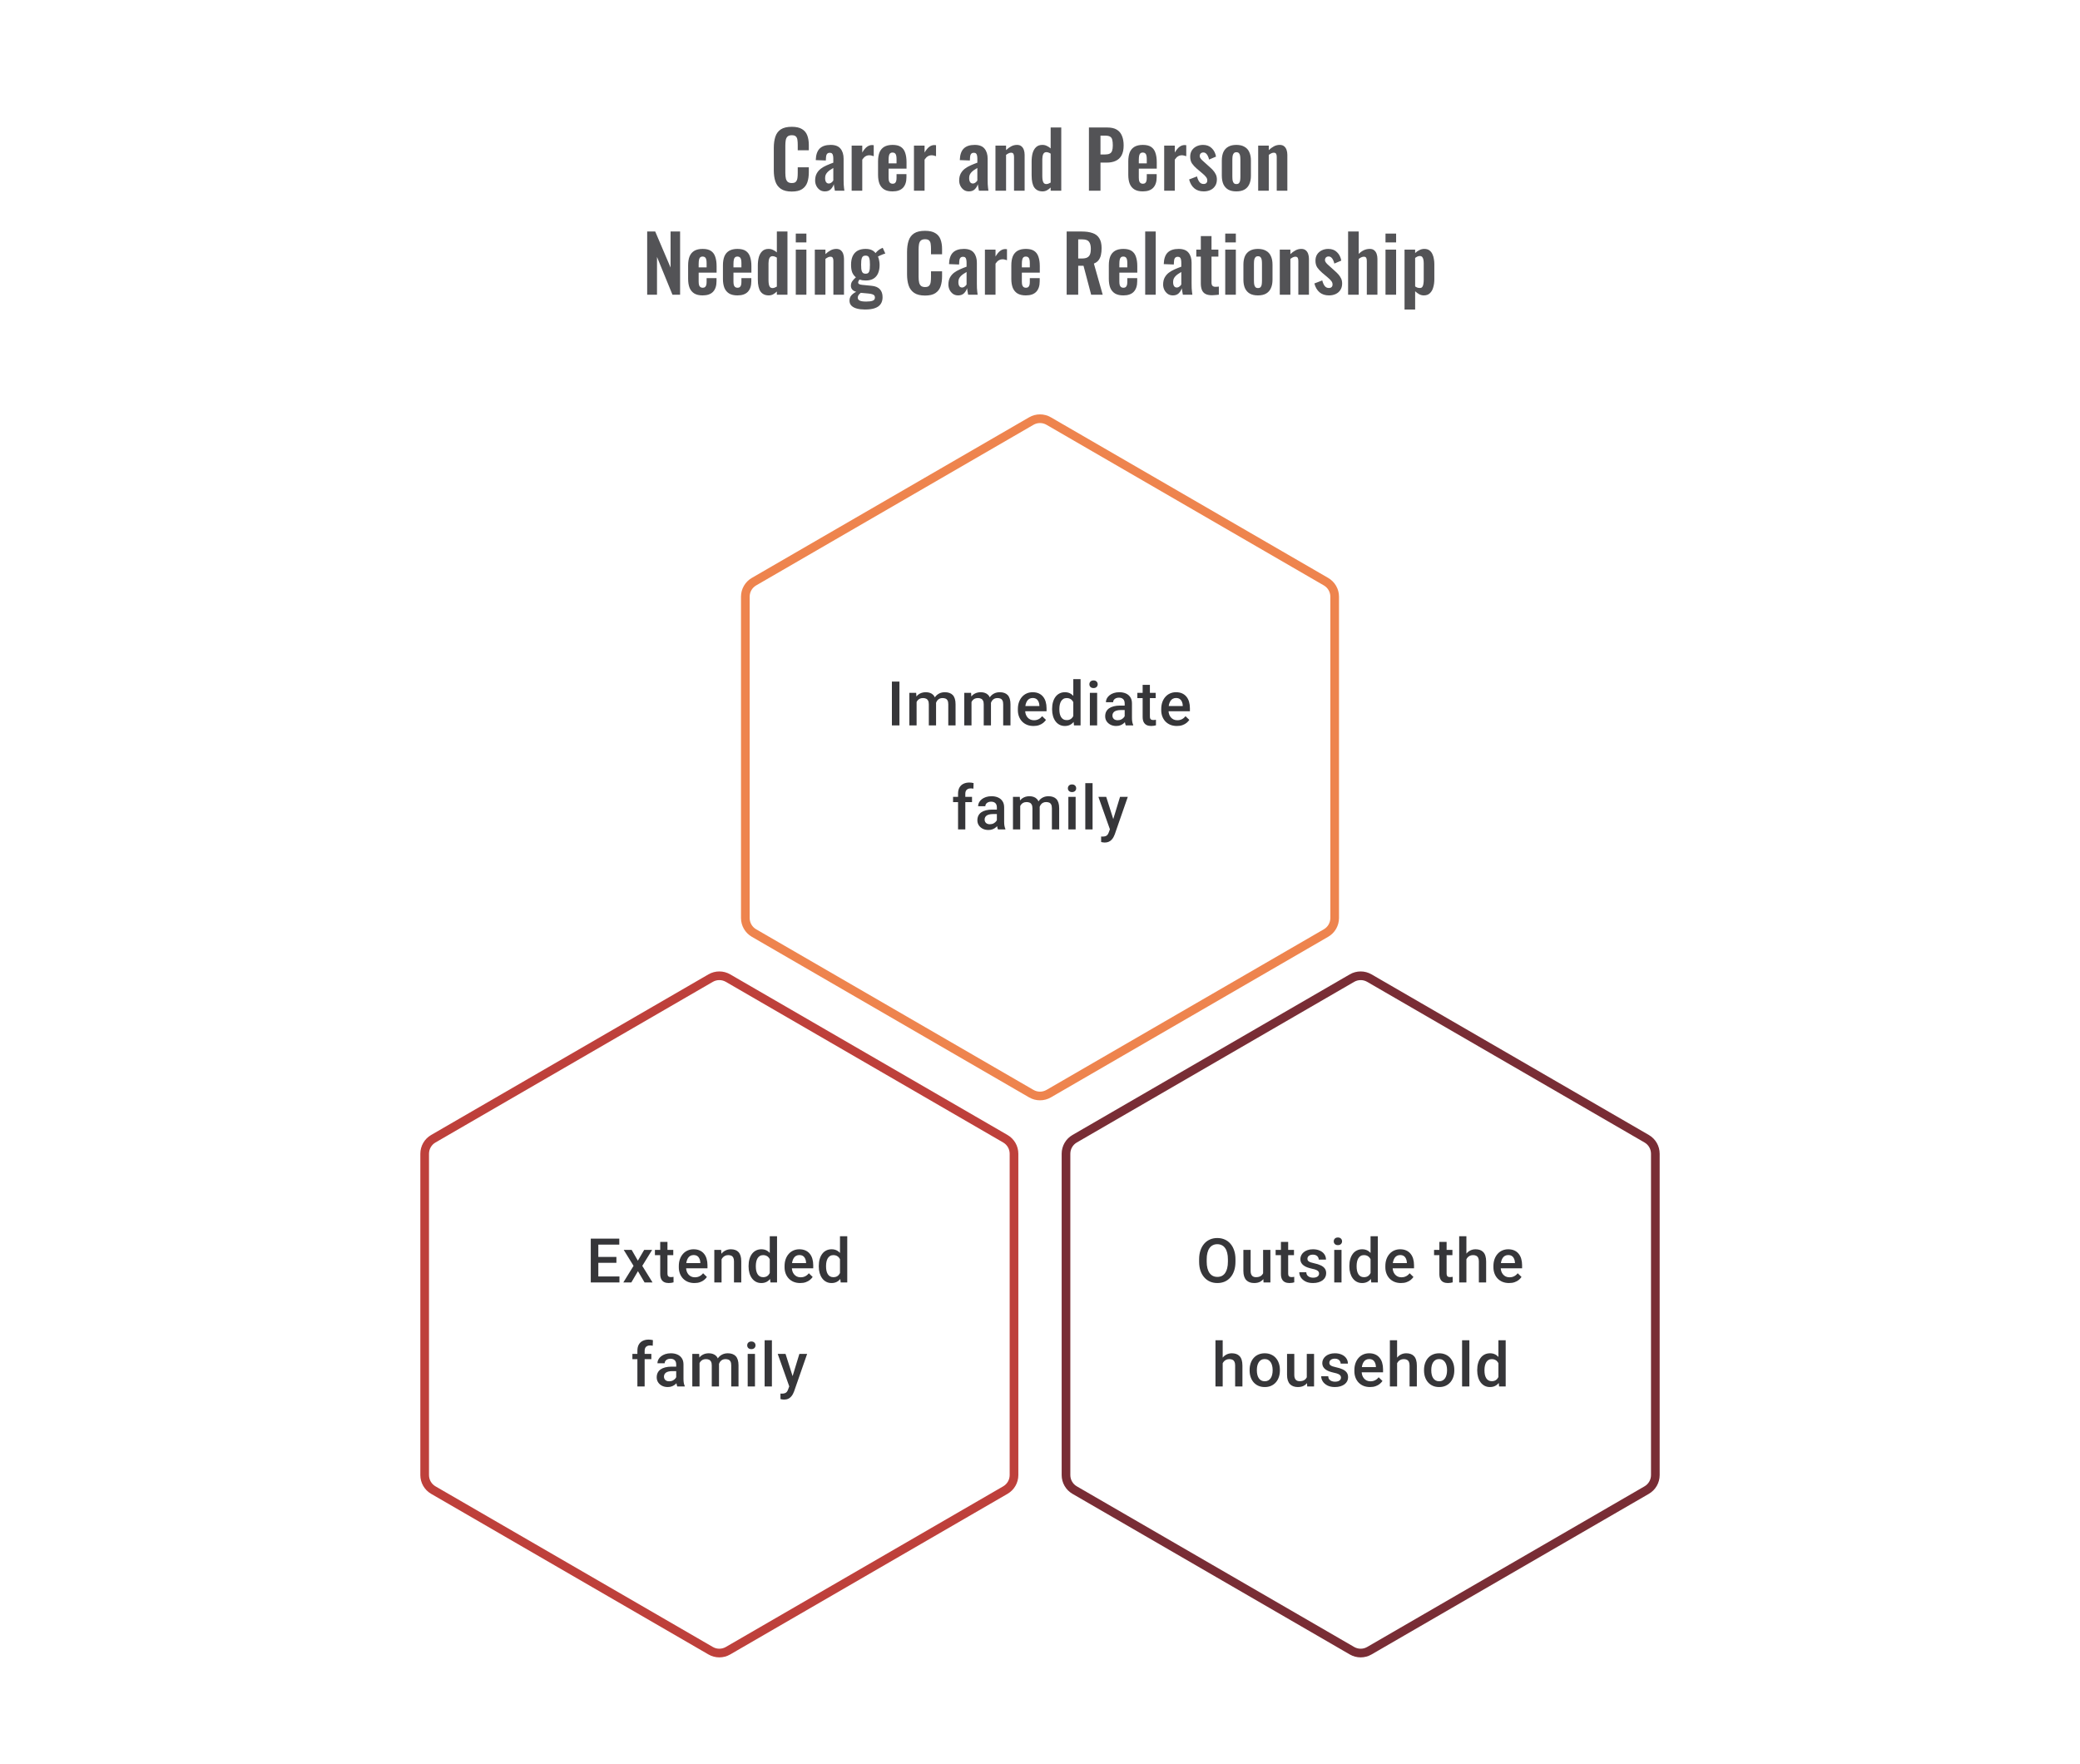 <svg width="480" height="407" viewBox="0 0 480 407" fill="none" xmlns="http://www.w3.org/2000/svg">
<path d="M182.708 44.198C181.64 44.198 180.8 43.988 180.188 43.568C179.588 43.148 179.168 42.578 178.928 41.858C178.688 41.126 178.568 40.286 178.568 39.338V34.136C178.568 33.14 178.688 32.276 178.928 31.544C179.168 30.812 179.588 30.248 180.188 29.852C180.8 29.456 181.64 29.258 182.708 29.258C183.716 29.258 184.502 29.432 185.066 29.78C185.642 30.116 186.05 30.602 186.29 31.238C186.53 31.874 186.65 32.612 186.65 33.452V34.676H184.094V33.416C184.094 33.008 184.07 32.636 184.022 32.3C183.986 31.964 183.872 31.7 183.68 31.508C183.5 31.304 183.182 31.202 182.726 31.202C182.27 31.202 181.934 31.31 181.718 31.526C181.514 31.73 181.382 32.012 181.322 32.372C181.262 32.72 181.232 33.116 181.232 33.56V39.896C181.232 40.424 181.274 40.862 181.358 41.21C181.442 41.546 181.592 41.804 181.808 41.984C182.036 42.152 182.342 42.236 182.726 42.236C183.17 42.236 183.482 42.134 183.662 41.93C183.854 41.714 183.974 41.432 184.022 41.084C184.07 40.736 184.094 40.346 184.094 39.914V38.6H186.65V39.77C186.65 40.634 186.536 41.402 186.308 42.074C186.08 42.734 185.678 43.256 185.102 43.64C184.538 44.012 183.74 44.198 182.708 44.198ZM190.358 44.162C189.89 44.162 189.488 44.042 189.152 43.802C188.816 43.55 188.558 43.238 188.378 42.866C188.198 42.482 188.108 42.086 188.108 41.678C188.108 41.03 188.228 40.484 188.468 40.04C188.708 39.596 189.026 39.224 189.422 38.924C189.818 38.624 190.268 38.366 190.772 38.15C191.276 37.922 191.786 37.718 192.302 37.538V36.638C192.302 36.338 192.278 36.086 192.23 35.882C192.194 35.678 192.116 35.522 191.996 35.414C191.888 35.306 191.714 35.252 191.474 35.252C191.27 35.252 191.102 35.3 190.97 35.396C190.85 35.492 190.76 35.63 190.7 35.81C190.652 35.978 190.622 36.176 190.61 36.404L190.574 37.034L188.252 36.944C188.288 35.744 188.582 34.862 189.134 34.298C189.698 33.722 190.55 33.434 191.69 33.434C192.734 33.434 193.49 33.722 193.958 34.298C194.438 34.874 194.678 35.654 194.678 36.638V41.444C194.678 41.828 194.684 42.176 194.696 42.488C194.72 42.8 194.744 43.082 194.768 43.334C194.804 43.586 194.834 43.808 194.858 44H192.662C192.626 43.76 192.578 43.49 192.518 43.19C192.47 42.878 192.434 42.65 192.41 42.506C192.29 42.926 192.062 43.31 191.726 43.658C191.39 43.994 190.934 44.162 190.358 44.162ZM191.258 42.344C191.414 42.344 191.558 42.308 191.69 42.236C191.834 42.152 191.96 42.056 192.068 41.948C192.176 41.84 192.254 41.744 192.302 41.66V38.762C192.038 38.918 191.786 39.074 191.546 39.23C191.318 39.386 191.114 39.56 190.934 39.752C190.766 39.932 190.634 40.13 190.538 40.346C190.454 40.562 190.412 40.814 190.412 41.102C190.412 41.486 190.484 41.792 190.628 42.02C190.784 42.236 190.994 42.344 191.258 42.344ZM196.535 44V33.596H198.983V35.198C199.343 34.586 199.703 34.148 200.063 33.884C200.423 33.608 200.819 33.47 201.251 33.47C201.323 33.47 201.383 33.476 201.431 33.488C201.491 33.488 201.557 33.494 201.629 33.506V36.044C201.485 35.984 201.323 35.936 201.143 35.9C200.975 35.852 200.801 35.828 200.621 35.828C200.297 35.828 200.003 35.906 199.739 36.062C199.475 36.218 199.223 36.476 198.983 36.836V44H196.535ZM205.977 44.162C205.197 44.162 204.561 44.018 204.069 43.73C203.577 43.43 203.211 42.998 202.971 42.434C202.743 41.858 202.629 41.168 202.629 40.364V37.232C202.629 36.404 202.743 35.708 202.971 35.144C203.211 34.58 203.577 34.154 204.069 33.866C204.573 33.578 205.209 33.434 205.977 33.434C206.805 33.434 207.447 33.59 207.903 33.902C208.371 34.214 208.701 34.67 208.893 35.27C209.097 35.858 209.199 36.578 209.199 37.43V38.906H205.059V40.958C205.059 41.294 205.089 41.57 205.149 41.786C205.221 42.002 205.329 42.158 205.473 42.254C205.617 42.35 205.791 42.398 205.995 42.398C206.211 42.398 206.385 42.35 206.517 42.254C206.649 42.146 206.745 41.996 206.805 41.804C206.865 41.6 206.895 41.348 206.895 41.048V40.184H209.181V40.886C209.181 41.942 208.917 42.752 208.389 43.316C207.861 43.88 207.057 44.162 205.977 44.162ZM205.059 37.7H206.895V36.71C206.895 36.35 206.865 36.062 206.805 35.846C206.745 35.618 206.649 35.456 206.517 35.36C206.385 35.252 206.199 35.198 205.959 35.198C205.743 35.198 205.569 35.252 205.437 35.36C205.305 35.468 205.209 35.648 205.149 35.9C205.089 36.152 205.059 36.512 205.059 36.98V37.7ZM210.914 44V33.596H213.362V35.198C213.722 34.586 214.082 34.148 214.442 33.884C214.802 33.608 215.198 33.47 215.63 33.47C215.702 33.47 215.762 33.476 215.81 33.488C215.87 33.488 215.936 33.494 216.008 33.506V36.044C215.864 35.984 215.702 35.936 215.522 35.9C215.354 35.852 215.18 35.828 215 35.828C214.676 35.828 214.382 35.906 214.118 36.062C213.854 36.218 213.602 36.476 213.362 36.836V44H210.914ZM223.598 44.162C223.13 44.162 222.728 44.042 222.392 43.802C222.056 43.55 221.798 43.238 221.618 42.866C221.438 42.482 221.348 42.086 221.348 41.678C221.348 41.03 221.468 40.484 221.708 40.04C221.948 39.596 222.266 39.224 222.662 38.924C223.058 38.624 223.508 38.366 224.012 38.15C224.516 37.922 225.026 37.718 225.542 37.538V36.638C225.542 36.338 225.518 36.086 225.47 35.882C225.434 35.678 225.356 35.522 225.236 35.414C225.128 35.306 224.954 35.252 224.714 35.252C224.51 35.252 224.342 35.3 224.21 35.396C224.09 35.492 224 35.63 223.94 35.81C223.892 35.978 223.862 36.176 223.85 36.404L223.814 37.034L221.492 36.944C221.528 35.744 221.822 34.862 222.374 34.298C222.938 33.722 223.79 33.434 224.93 33.434C225.974 33.434 226.73 33.722 227.198 34.298C227.678 34.874 227.918 35.654 227.918 36.638V41.444C227.918 41.828 227.924 42.176 227.936 42.488C227.96 42.8 227.984 43.082 228.008 43.334C228.044 43.586 228.074 43.808 228.098 44H225.902C225.866 43.76 225.818 43.49 225.758 43.19C225.71 42.878 225.674 42.65 225.65 42.506C225.53 42.926 225.302 43.31 224.966 43.658C224.63 43.994 224.174 44.162 223.598 44.162ZM224.498 42.344C224.654 42.344 224.798 42.308 224.93 42.236C225.074 42.152 225.2 42.056 225.308 41.948C225.416 41.84 225.494 41.744 225.542 41.66V38.762C225.278 38.918 225.026 39.074 224.786 39.23C224.558 39.386 224.354 39.56 224.174 39.752C224.006 39.932 223.874 40.13 223.778 40.346C223.694 40.562 223.652 40.814 223.652 41.102C223.652 41.486 223.724 41.792 223.868 42.02C224.024 42.236 224.234 42.344 224.498 42.344ZM229.721 44V33.596H232.169V34.64C232.541 34.28 232.931 33.992 233.339 33.776C233.759 33.548 234.209 33.434 234.689 33.434C235.121 33.434 235.463 33.542 235.715 33.758C235.967 33.962 236.153 34.238 236.273 34.586C236.393 34.934 236.453 35.312 236.453 35.72V44H234.005V36.206C234.005 35.894 233.957 35.654 233.861 35.486C233.765 35.318 233.579 35.234 233.303 35.234C233.135 35.234 232.949 35.282 232.745 35.378C232.553 35.474 232.361 35.594 232.169 35.738V44H229.721ZM240.587 44.162C239.759 44.162 239.129 43.868 238.697 43.28C238.277 42.692 238.067 41.75 238.067 40.454V37.268C238.067 36.548 238.145 35.9 238.301 35.324C238.469 34.748 238.733 34.292 239.093 33.956C239.453 33.608 239.939 33.434 240.551 33.434C240.923 33.434 241.265 33.512 241.577 33.668C241.901 33.812 242.195 34.004 242.459 34.244V29.42H244.907V44H242.459V43.262C242.183 43.538 241.889 43.76 241.577 43.928C241.265 44.084 240.935 44.162 240.587 44.162ZM241.487 42.47C241.619 42.47 241.769 42.44 241.937 42.38C242.105 42.32 242.279 42.236 242.459 42.128V35.45C242.315 35.354 242.159 35.276 241.991 35.216C241.823 35.144 241.649 35.108 241.469 35.108C241.121 35.108 240.875 35.27 240.731 35.594C240.599 35.906 240.533 36.29 240.533 36.746V40.634C240.533 40.982 240.557 41.294 240.605 41.57C240.653 41.846 240.743 42.068 240.875 42.236C241.019 42.392 241.223 42.47 241.487 42.47ZM251.293 44V29.42H255.577C256.453 29.42 257.161 29.582 257.701 29.906C258.253 30.23 258.655 30.704 258.907 31.328C259.171 31.94 259.303 32.684 259.303 33.56C259.303 34.508 259.141 35.276 258.817 35.864C258.493 36.44 258.037 36.86 257.449 37.124C256.873 37.388 256.189 37.52 255.397 37.52H253.957V44H251.293ZM253.957 35.648H254.965C255.445 35.648 255.817 35.582 256.081 35.45C256.357 35.306 256.543 35.084 256.639 34.784C256.747 34.472 256.801 34.058 256.801 33.542C256.801 33.014 256.759 32.588 256.675 32.264C256.603 31.928 256.435 31.682 256.171 31.526C255.919 31.37 255.517 31.292 254.965 31.292H253.957V35.648ZM263.721 44.162C262.941 44.162 262.305 44.018 261.813 43.73C261.321 43.43 260.955 42.998 260.715 42.434C260.487 41.858 260.373 41.168 260.373 40.364V37.232C260.373 36.404 260.487 35.708 260.715 35.144C260.955 34.58 261.321 34.154 261.813 33.866C262.317 33.578 262.953 33.434 263.721 33.434C264.549 33.434 265.191 33.59 265.647 33.902C266.115 34.214 266.445 34.67 266.637 35.27C266.841 35.858 266.943 36.578 266.943 37.43V38.906H262.803V40.958C262.803 41.294 262.833 41.57 262.893 41.786C262.965 42.002 263.073 42.158 263.217 42.254C263.361 42.35 263.535 42.398 263.739 42.398C263.955 42.398 264.129 42.35 264.261 42.254C264.393 42.146 264.489 41.996 264.549 41.804C264.609 41.6 264.639 41.348 264.639 41.048V40.184H266.925V40.886C266.925 41.942 266.661 42.752 266.133 43.316C265.605 43.88 264.801 44.162 263.721 44.162ZM262.803 37.7H264.639V36.71C264.639 36.35 264.609 36.062 264.549 35.846C264.489 35.618 264.393 35.456 264.261 35.36C264.129 35.252 263.943 35.198 263.703 35.198C263.487 35.198 263.313 35.252 263.181 35.36C263.049 35.468 262.953 35.648 262.893 35.9C262.833 36.152 262.803 36.512 262.803 36.98V37.7ZM268.658 44V33.596H271.106V35.198C271.466 34.586 271.826 34.148 272.186 33.884C272.546 33.608 272.942 33.47 273.374 33.47C273.446 33.47 273.506 33.476 273.554 33.488C273.614 33.488 273.68 33.494 273.752 33.506V36.044C273.608 35.984 273.446 35.936 273.266 35.9C273.098 35.852 272.924 35.828 272.744 35.828C272.42 35.828 272.126 35.906 271.862 36.062C271.598 36.218 271.346 36.476 271.106 36.836V44H268.658ZM277.776 44.162C276.9 44.162 276.18 43.928 275.616 43.46C275.052 42.992 274.65 42.308 274.41 41.408L276.228 40.706C276.372 41.27 276.564 41.702 276.804 42.002C277.044 42.302 277.356 42.452 277.74 42.452C278.028 42.452 278.244 42.38 278.388 42.236C278.532 42.092 278.604 41.894 278.604 41.642C278.604 41.354 278.514 41.096 278.334 40.868C278.166 40.628 277.872 40.334 277.452 39.986L276.192 38.924C275.736 38.528 275.364 38.126 275.076 37.718C274.8 37.298 274.662 36.776 274.662 36.152C274.662 35.588 274.788 35.108 275.04 34.712C275.304 34.304 275.658 33.992 276.102 33.776C276.558 33.548 277.062 33.434 277.614 33.434C278.454 33.434 279.126 33.686 279.63 34.19C280.146 34.682 280.476 35.33 280.62 36.134L279.018 36.818C278.958 36.53 278.868 36.266 278.748 36.026C278.64 35.774 278.496 35.57 278.316 35.414C278.136 35.258 277.926 35.18 277.686 35.18C277.434 35.18 277.23 35.258 277.074 35.414C276.93 35.57 276.858 35.768 276.858 36.008C276.858 36.212 276.942 36.422 277.11 36.638C277.29 36.854 277.542 37.1 277.866 37.376L279.144 38.528C279.42 38.768 279.684 39.026 279.936 39.302C280.188 39.578 280.398 39.89 280.566 40.238C280.734 40.574 280.818 40.964 280.818 41.408C280.818 42.008 280.68 42.512 280.404 42.92C280.14 43.328 279.774 43.64 279.306 43.856C278.85 44.06 278.34 44.162 277.776 44.162ZM285.307 44.162C284.551 44.162 283.927 44.024 283.435 43.748C282.943 43.46 282.571 43.046 282.319 42.506C282.079 41.966 281.959 41.312 281.959 40.544V37.052C281.959 36.284 282.079 35.63 282.319 35.09C282.571 34.55 282.943 34.142 283.435 33.866C283.927 33.578 284.551 33.434 285.307 33.434C286.063 33.434 286.687 33.578 287.179 33.866C287.683 34.142 288.055 34.55 288.295 35.09C288.547 35.63 288.673 36.284 288.673 37.052V40.544C288.673 41.312 288.547 41.966 288.295 42.506C288.055 43.046 287.683 43.46 287.179 43.748C286.687 44.024 286.063 44.162 285.307 44.162ZM285.325 42.47C285.601 42.47 285.805 42.392 285.937 42.236C286.069 42.08 286.153 41.87 286.189 41.606C286.225 41.33 286.243 41.03 286.243 40.706V36.89C286.243 36.566 286.225 36.272 286.189 36.008C286.153 35.744 286.069 35.534 285.937 35.378C285.805 35.21 285.601 35.126 285.325 35.126C285.049 35.126 284.845 35.21 284.713 35.378C284.581 35.534 284.491 35.744 284.443 36.008C284.407 36.272 284.389 36.566 284.389 36.89V40.706C284.389 41.03 284.407 41.33 284.443 41.606C284.491 41.87 284.581 42.08 284.713 42.236C284.845 42.392 285.049 42.47 285.325 42.47ZM290.348 44V33.596H292.796V34.64C293.168 34.28 293.558 33.992 293.966 33.776C294.386 33.548 294.836 33.434 295.316 33.434C295.748 33.434 296.09 33.542 296.342 33.758C296.594 33.962 296.78 34.238 296.9 34.586C297.02 34.934 297.08 35.312 297.08 35.72V44H294.632V36.206C294.632 35.894 294.584 35.654 294.488 35.486C294.392 35.318 294.206 35.234 293.93 35.234C293.762 35.234 293.576 35.282 293.372 35.378C293.18 35.474 292.988 35.594 292.796 35.738V44H290.348ZM149.349 68V53.42H151.203L154.749 61.736V53.42H156.945V68H155.181L151.617 59.288V68H149.349ZM162.146 68.162C161.366 68.162 160.73 68.018 160.238 67.73C159.746 67.43 159.38 66.998 159.14 66.434C158.912 65.858 158.798 65.168 158.798 64.364V61.232C158.798 60.404 158.912 59.708 159.14 59.144C159.38 58.58 159.746 58.154 160.238 57.866C160.742 57.578 161.378 57.434 162.146 57.434C162.974 57.434 163.616 57.59 164.072 57.902C164.54 58.214 164.87 58.67 165.062 59.27C165.266 59.858 165.368 60.578 165.368 61.43V62.906H161.228V64.958C161.228 65.294 161.258 65.57 161.318 65.786C161.39 66.002 161.498 66.158 161.642 66.254C161.786 66.35 161.96 66.398 162.164 66.398C162.38 66.398 162.554 66.35 162.686 66.254C162.818 66.146 162.914 65.996 162.974 65.804C163.034 65.6 163.064 65.348 163.064 65.048V64.184H165.35V64.886C165.35 65.942 165.086 66.752 164.558 67.316C164.03 67.88 163.226 68.162 162.146 68.162ZM161.228 61.7H163.064V60.71C163.064 60.35 163.034 60.062 162.974 59.846C162.914 59.618 162.818 59.456 162.686 59.36C162.554 59.252 162.368 59.198 162.128 59.198C161.912 59.198 161.738 59.252 161.606 59.36C161.474 59.468 161.378 59.648 161.318 59.9C161.258 60.152 161.228 60.512 161.228 60.98V61.7ZM170.179 68.162C169.399 68.162 168.763 68.018 168.271 67.73C167.779 67.43 167.413 66.998 167.173 66.434C166.945 65.858 166.831 65.168 166.831 64.364V61.232C166.831 60.404 166.945 59.708 167.173 59.144C167.413 58.58 167.779 58.154 168.271 57.866C168.775 57.578 169.411 57.434 170.179 57.434C171.007 57.434 171.649 57.59 172.105 57.902C172.573 58.214 172.903 58.67 173.095 59.27C173.299 59.858 173.401 60.578 173.401 61.43V62.906H169.261V64.958C169.261 65.294 169.291 65.57 169.351 65.786C169.423 66.002 169.531 66.158 169.675 66.254C169.819 66.35 169.993 66.398 170.197 66.398C170.413 66.398 170.587 66.35 170.719 66.254C170.851 66.146 170.947 65.996 171.007 65.804C171.067 65.6 171.097 65.348 171.097 65.048V64.184H173.383V64.886C173.383 65.942 173.119 66.752 172.591 67.316C172.063 67.88 171.259 68.162 170.179 68.162ZM169.261 61.7H171.097V60.71C171.097 60.35 171.067 60.062 171.007 59.846C170.947 59.618 170.851 59.456 170.719 59.36C170.587 59.252 170.401 59.198 170.161 59.198C169.945 59.198 169.771 59.252 169.639 59.36C169.507 59.468 169.411 59.648 169.351 59.9C169.291 60.152 169.261 60.512 169.261 60.98V61.7ZM177.402 68.162C176.574 68.162 175.944 67.868 175.512 67.28C175.092 66.692 174.882 65.75 174.882 64.454V61.268C174.882 60.548 174.96 59.9 175.116 59.324C175.284 58.748 175.548 58.292 175.908 57.956C176.268 57.608 176.754 57.434 177.366 57.434C177.738 57.434 178.08 57.512 178.392 57.668C178.716 57.812 179.01 58.004 179.274 58.244V53.42H181.722V68H179.274V67.262C178.998 67.538 178.704 67.76 178.392 67.928C178.08 68.084 177.75 68.162 177.402 68.162ZM178.302 66.47C178.434 66.47 178.584 66.44 178.752 66.38C178.92 66.32 179.094 66.236 179.274 66.128V59.45C179.13 59.354 178.974 59.276 178.806 59.216C178.638 59.144 178.464 59.108 178.284 59.108C177.936 59.108 177.69 59.27 177.546 59.594C177.414 59.906 177.348 60.29 177.348 60.746V64.634C177.348 64.982 177.372 65.294 177.42 65.57C177.468 65.846 177.558 66.068 177.69 66.236C177.834 66.392 178.038 66.47 178.302 66.47ZM183.642 68V57.596H186.09V68H183.642ZM183.642 55.94V53.906H186.09V55.94H183.642ZM188.035 68V57.596H190.483V58.64C190.855 58.28 191.245 57.992 191.653 57.776C192.073 57.548 192.523 57.434 193.003 57.434C193.435 57.434 193.777 57.542 194.029 57.758C194.281 57.962 194.467 58.238 194.587 58.586C194.707 58.934 194.767 59.312 194.767 59.72V68H192.319V60.206C192.319 59.894 192.271 59.654 192.175 59.486C192.079 59.318 191.893 59.234 191.617 59.234C191.449 59.234 191.263 59.282 191.059 59.378C190.867 59.474 190.675 59.594 190.483 59.738V68H188.035ZM199.62 71.42C198.912 71.42 198.288 71.348 197.748 71.204C197.208 71.06 196.788 70.838 196.488 70.538C196.188 70.238 196.038 69.848 196.038 69.368C196.038 69.044 196.104 68.75 196.236 68.486C196.38 68.234 196.572 68.012 196.812 67.82C197.052 67.628 197.31 67.466 197.586 67.334C197.19 67.226 196.884 67.052 196.668 66.812C196.464 66.572 196.362 66.284 196.362 65.948C196.362 65.54 196.464 65.192 196.668 64.904C196.872 64.616 197.154 64.31 197.514 63.986C197.142 63.686 196.86 63.314 196.668 62.87C196.488 62.414 196.398 61.82 196.398 61.088C196.398 60.296 196.524 59.63 196.776 59.09C197.04 58.538 197.418 58.124 197.91 57.848C198.414 57.572 199.026 57.434 199.746 57.434C200.298 57.434 200.76 57.518 201.132 57.686C201.504 57.842 201.81 58.082 202.05 58.406C202.146 58.262 202.314 58.082 202.554 57.866C202.794 57.65 203.07 57.47 203.382 57.326L203.706 57.182L204.3 58.496C204.168 58.532 203.988 58.592 203.76 58.676C203.544 58.76 203.328 58.85 203.112 58.946C202.896 59.042 202.728 59.126 202.608 59.198C202.716 59.438 202.806 59.738 202.878 60.098C202.95 60.458 202.986 60.8 202.986 61.124C202.986 61.856 202.872 62.492 202.644 63.032C202.416 63.572 202.062 63.992 201.582 64.292C201.114 64.58 200.502 64.724 199.746 64.724C199.494 64.724 199.248 64.706 199.008 64.67C198.768 64.622 198.546 64.568 198.342 64.508C198.27 64.616 198.198 64.73 198.126 64.85C198.066 64.97 198.036 65.096 198.036 65.228C198.036 65.36 198.108 65.468 198.252 65.552C198.396 65.636 198.636 65.696 198.972 65.732L201.168 65.948C202.02 66.032 202.65 66.302 203.058 66.758C203.466 67.202 203.67 67.808 203.67 68.576C203.67 69.2 203.526 69.722 203.238 70.142C202.962 70.562 202.524 70.88 201.924 71.096C201.336 71.312 200.568 71.42 199.62 71.42ZM199.89 69.584C200.562 69.584 201.066 69.518 201.402 69.386C201.738 69.254 201.906 69.014 201.906 68.666C201.906 68.474 201.864 68.318 201.78 68.198C201.696 68.078 201.546 67.982 201.33 67.91C201.114 67.826 200.808 67.766 200.412 67.73L198.63 67.568C198.498 67.676 198.378 67.79 198.27 67.91C198.174 68.018 198.096 68.138 198.036 68.27C197.976 68.402 197.946 68.54 197.946 68.684C197.946 68.984 198.09 69.206 198.378 69.35C198.666 69.506 199.17 69.584 199.89 69.584ZM199.746 63.158C199.962 63.158 200.136 63.122 200.268 63.05C200.4 62.966 200.502 62.84 200.574 62.672C200.646 62.492 200.694 62.27 200.718 62.006C200.742 61.742 200.754 61.436 200.754 61.088C200.754 60.74 200.742 60.434 200.718 60.17C200.694 59.906 200.646 59.684 200.574 59.504C200.514 59.324 200.418 59.192 200.286 59.108C200.154 59.024 199.974 58.982 199.746 58.982C199.53 58.982 199.35 59.024 199.206 59.108C199.074 59.192 198.972 59.324 198.9 59.504C198.84 59.672 198.792 59.888 198.756 60.152C198.732 60.416 198.72 60.728 198.72 61.088C198.72 61.424 198.732 61.724 198.756 61.988C198.78 62.24 198.828 62.456 198.9 62.636C198.972 62.804 199.074 62.936 199.206 63.032C199.35 63.116 199.53 63.158 199.746 63.158ZM213.46 68.198C212.392 68.198 211.552 67.988 210.94 67.568C210.34 67.148 209.92 66.578 209.68 65.858C209.44 65.126 209.32 64.286 209.32 63.338V58.136C209.32 57.14 209.44 56.276 209.68 55.544C209.92 54.812 210.34 54.248 210.94 53.852C211.552 53.456 212.392 53.258 213.46 53.258C214.468 53.258 215.254 53.432 215.818 53.78C216.394 54.116 216.802 54.602 217.042 55.238C217.282 55.874 217.402 56.612 217.402 57.452V58.676H214.846V57.416C214.846 57.008 214.822 56.636 214.774 56.3C214.738 55.964 214.624 55.7 214.432 55.508C214.252 55.304 213.934 55.202 213.478 55.202C213.022 55.202 212.686 55.31 212.47 55.526C212.266 55.73 212.134 56.012 212.074 56.372C212.014 56.72 211.984 57.116 211.984 57.56V63.896C211.984 64.424 212.026 64.862 212.11 65.21C212.194 65.546 212.344 65.804 212.56 65.984C212.788 66.152 213.094 66.236 213.478 66.236C213.922 66.236 214.234 66.134 214.414 65.93C214.606 65.714 214.726 65.432 214.774 65.084C214.822 64.736 214.846 64.346 214.846 63.914V62.6H217.402V63.77C217.402 64.634 217.288 65.402 217.06 66.074C216.832 66.734 216.43 67.256 215.854 67.64C215.29 68.012 214.492 68.198 213.46 68.198ZM221.111 68.162C220.643 68.162 220.241 68.042 219.905 67.802C219.569 67.55 219.311 67.238 219.131 66.866C218.951 66.482 218.861 66.086 218.861 65.678C218.861 65.03 218.981 64.484 219.221 64.04C219.461 63.596 219.779 63.224 220.175 62.924C220.571 62.624 221.021 62.366 221.525 62.15C222.029 61.922 222.539 61.718 223.055 61.538V60.638C223.055 60.338 223.031 60.086 222.983 59.882C222.947 59.678 222.869 59.522 222.749 59.414C222.641 59.306 222.467 59.252 222.227 59.252C222.023 59.252 221.855 59.3 221.723 59.396C221.603 59.492 221.513 59.63 221.453 59.81C221.405 59.978 221.375 60.176 221.363 60.404L221.327 61.034L219.005 60.944C219.041 59.744 219.335 58.862 219.887 58.298C220.451 57.722 221.303 57.434 222.443 57.434C223.487 57.434 224.243 57.722 224.711 58.298C225.191 58.874 225.431 59.654 225.431 60.638V65.444C225.431 65.828 225.437 66.176 225.449 66.488C225.473 66.8 225.497 67.082 225.521 67.334C225.557 67.586 225.587 67.808 225.611 68H223.415C223.379 67.76 223.331 67.49 223.271 67.19C223.223 66.878 223.187 66.65 223.163 66.506C223.043 66.926 222.815 67.31 222.479 67.658C222.143 67.994 221.687 68.162 221.111 68.162ZM222.011 66.344C222.167 66.344 222.311 66.308 222.443 66.236C222.587 66.152 222.713 66.056 222.821 65.948C222.929 65.84 223.007 65.744 223.055 65.66V62.762C222.791 62.918 222.539 63.074 222.299 63.23C222.071 63.386 221.867 63.56 221.687 63.752C221.519 63.932 221.387 64.13 221.291 64.346C221.207 64.562 221.165 64.814 221.165 65.102C221.165 65.486 221.237 65.792 221.381 66.02C221.537 66.236 221.747 66.344 222.011 66.344ZM227.288 68V57.596H229.736V59.198C230.096 58.586 230.456 58.148 230.816 57.884C231.176 57.608 231.572 57.47 232.004 57.47C232.076 57.47 232.136 57.476 232.184 57.488C232.244 57.488 232.31 57.494 232.382 57.506V60.044C232.238 59.984 232.076 59.936 231.896 59.9C231.728 59.852 231.554 59.828 231.374 59.828C231.05 59.828 230.756 59.906 230.492 60.062C230.228 60.218 229.976 60.476 229.736 60.836V68H227.288ZM236.73 68.162C235.95 68.162 235.314 68.018 234.822 67.73C234.33 67.43 233.964 66.998 233.724 66.434C233.496 65.858 233.382 65.168 233.382 64.364V61.232C233.382 60.404 233.496 59.708 233.724 59.144C233.964 58.58 234.33 58.154 234.822 57.866C235.326 57.578 235.962 57.434 236.73 57.434C237.558 57.434 238.2 57.59 238.656 57.902C239.124 58.214 239.454 58.67 239.646 59.27C239.85 59.858 239.952 60.578 239.952 61.43V62.906H235.812V64.958C235.812 65.294 235.842 65.57 235.902 65.786C235.974 66.002 236.082 66.158 236.226 66.254C236.37 66.35 236.544 66.398 236.748 66.398C236.964 66.398 237.138 66.35 237.27 66.254C237.402 66.146 237.498 65.996 237.558 65.804C237.618 65.6 237.648 65.348 237.648 65.048V64.184H239.934V64.886C239.934 65.942 239.67 66.752 239.142 67.316C238.614 67.88 237.81 68.162 236.73 68.162ZM235.812 61.7H237.648V60.71C237.648 60.35 237.618 60.062 237.558 59.846C237.498 59.618 237.402 59.456 237.27 59.36C237.138 59.252 236.952 59.198 236.712 59.198C236.496 59.198 236.322 59.252 236.19 59.36C236.058 59.468 235.962 59.648 235.902 59.9C235.842 60.152 235.812 60.512 235.812 60.98V61.7ZM246.152 68V53.42H249.644C250.628 53.42 251.456 53.54 252.128 53.78C252.812 54.008 253.328 54.404 253.676 54.968C254.036 55.532 254.216 56.3 254.216 57.272C254.216 57.86 254.162 58.388 254.054 58.856C253.946 59.324 253.76 59.726 253.496 60.062C253.244 60.386 252.89 60.638 252.434 60.818L254.468 68H251.804L250.04 61.322H248.816V68H246.152ZM248.816 59.648H249.644C250.16 59.648 250.568 59.576 250.868 59.432C251.18 59.276 251.402 59.036 251.534 58.712C251.666 58.376 251.732 57.95 251.732 57.434C251.732 56.702 251.594 56.156 251.318 55.796C251.054 55.424 250.544 55.238 249.788 55.238H248.816V59.648ZM259.23 68.162C258.45 68.162 257.814 68.018 257.322 67.73C256.83 67.43 256.464 66.998 256.224 66.434C255.996 65.858 255.882 65.168 255.882 64.364V61.232C255.882 60.404 255.996 59.708 256.224 59.144C256.464 58.58 256.83 58.154 257.322 57.866C257.826 57.578 258.462 57.434 259.23 57.434C260.058 57.434 260.7 57.59 261.156 57.902C261.624 58.214 261.954 58.67 262.146 59.27C262.35 59.858 262.452 60.578 262.452 61.43V62.906H258.312V64.958C258.312 65.294 258.342 65.57 258.402 65.786C258.474 66.002 258.582 66.158 258.726 66.254C258.87 66.35 259.044 66.398 259.248 66.398C259.464 66.398 259.638 66.35 259.77 66.254C259.902 66.146 259.998 65.996 260.058 65.804C260.118 65.6 260.148 65.348 260.148 65.048V64.184H262.434V64.886C262.434 65.942 262.17 66.752 261.642 67.316C261.114 67.88 260.31 68.162 259.23 68.162ZM258.312 61.7H260.148V60.71C260.148 60.35 260.118 60.062 260.058 59.846C259.998 59.618 259.902 59.456 259.77 59.36C259.638 59.252 259.452 59.198 259.212 59.198C258.996 59.198 258.822 59.252 258.69 59.36C258.558 59.468 258.462 59.648 258.402 59.9C258.342 60.152 258.312 60.512 258.312 60.98V61.7ZM264.275 68V53.42H266.705V68H264.275ZM270.664 68.162C270.196 68.162 269.794 68.042 269.458 67.802C269.122 67.55 268.864 67.238 268.684 66.866C268.504 66.482 268.414 66.086 268.414 65.678C268.414 65.03 268.534 64.484 268.774 64.04C269.014 63.596 269.332 63.224 269.728 62.924C270.124 62.624 270.574 62.366 271.078 62.15C271.582 61.922 272.092 61.718 272.608 61.538V60.638C272.608 60.338 272.584 60.086 272.536 59.882C272.5 59.678 272.422 59.522 272.302 59.414C272.194 59.306 272.02 59.252 271.78 59.252C271.576 59.252 271.408 59.3 271.276 59.396C271.156 59.492 271.066 59.63 271.006 59.81C270.958 59.978 270.928 60.176 270.916 60.404L270.88 61.034L268.558 60.944C268.594 59.744 268.888 58.862 269.44 58.298C270.004 57.722 270.856 57.434 271.996 57.434C273.04 57.434 273.796 57.722 274.264 58.298C274.744 58.874 274.984 59.654 274.984 60.638V65.444C274.984 65.828 274.99 66.176 275.002 66.488C275.026 66.8 275.05 67.082 275.074 67.334C275.11 67.586 275.14 67.808 275.164 68H272.968C272.932 67.76 272.884 67.49 272.824 67.19C272.776 66.878 272.74 66.65 272.716 66.506C272.596 66.926 272.368 67.31 272.032 67.658C271.696 67.994 271.24 68.162 270.664 68.162ZM271.564 66.344C271.72 66.344 271.864 66.308 271.996 66.236C272.14 66.152 272.266 66.056 272.374 65.948C272.482 65.84 272.56 65.744 272.608 65.66V62.762C272.344 62.918 272.092 63.074 271.852 63.23C271.624 63.386 271.42 63.56 271.24 63.752C271.072 63.932 270.94 64.13 270.844 64.346C270.76 64.562 270.718 64.814 270.718 65.102C270.718 65.486 270.79 65.792 270.934 66.02C271.09 66.236 271.3 66.344 271.564 66.344ZM279.705 68.126C279.045 68.126 278.523 68.018 278.139 67.802C277.767 67.586 277.503 67.274 277.347 66.866C277.191 66.458 277.113 65.972 277.113 65.408V59.216H276.069V57.596H277.113V54.482H279.579V57.596H281.163V59.216H279.579V65.192C279.579 65.552 279.657 65.81 279.813 65.966C279.969 66.11 280.203 66.182 280.515 66.182C280.647 66.182 280.773 66.176 280.893 66.164C281.025 66.152 281.151 66.14 281.271 66.128V68C281.067 68.024 280.827 68.048 280.551 68.072C280.287 68.108 280.005 68.126 279.705 68.126ZM282.747 68V57.596H285.195V68H282.747ZM282.747 55.94V53.906H285.195V55.94H282.747ZM290.29 68.162C289.534 68.162 288.91 68.024 288.418 67.748C287.926 67.46 287.554 67.046 287.302 66.506C287.062 65.966 286.942 65.312 286.942 64.544V61.052C286.942 60.284 287.062 59.63 287.302 59.09C287.554 58.55 287.926 58.142 288.418 57.866C288.91 57.578 289.534 57.434 290.29 57.434C291.046 57.434 291.67 57.578 292.162 57.866C292.666 58.142 293.038 58.55 293.278 59.09C293.53 59.63 293.656 60.284 293.656 61.052V64.544C293.656 65.312 293.53 65.966 293.278 66.506C293.038 67.046 292.666 67.46 292.162 67.748C291.67 68.024 291.046 68.162 290.29 68.162ZM290.308 66.47C290.584 66.47 290.788 66.392 290.92 66.236C291.052 66.08 291.136 65.87 291.172 65.606C291.208 65.33 291.226 65.03 291.226 64.706V60.89C291.226 60.566 291.208 60.272 291.172 60.008C291.136 59.744 291.052 59.534 290.92 59.378C290.788 59.21 290.584 59.126 290.308 59.126C290.032 59.126 289.828 59.21 289.696 59.378C289.564 59.534 289.474 59.744 289.426 60.008C289.39 60.272 289.372 60.566 289.372 60.89V64.706C289.372 65.03 289.39 65.33 289.426 65.606C289.474 65.87 289.564 66.08 289.696 66.236C289.828 66.392 290.032 66.47 290.308 66.47ZM295.332 68V57.596H297.78V58.64C298.152 58.28 298.542 57.992 298.95 57.776C299.37 57.548 299.82 57.434 300.3 57.434C300.732 57.434 301.074 57.542 301.326 57.758C301.578 57.962 301.764 58.238 301.884 58.586C302.004 58.934 302.064 59.312 302.064 59.72V68H299.616V60.206C299.616 59.894 299.568 59.654 299.472 59.486C299.376 59.318 299.19 59.234 298.914 59.234C298.746 59.234 298.56 59.282 298.356 59.378C298.164 59.474 297.972 59.594 297.78 59.738V68H295.332ZM306.683 68.162C305.807 68.162 305.087 67.928 304.523 67.46C303.959 66.992 303.557 66.308 303.317 65.408L305.135 64.706C305.279 65.27 305.471 65.702 305.711 66.002C305.951 66.302 306.263 66.452 306.647 66.452C306.935 66.452 307.151 66.38 307.295 66.236C307.439 66.092 307.511 65.894 307.511 65.642C307.511 65.354 307.421 65.096 307.241 64.868C307.073 64.628 306.779 64.334 306.359 63.986L305.099 62.924C304.643 62.528 304.271 62.126 303.983 61.718C303.707 61.298 303.569 60.776 303.569 60.152C303.569 59.588 303.695 59.108 303.947 58.712C304.211 58.304 304.565 57.992 305.009 57.776C305.465 57.548 305.969 57.434 306.521 57.434C307.361 57.434 308.033 57.686 308.537 58.19C309.053 58.682 309.383 59.33 309.527 60.134L307.925 60.818C307.865 60.53 307.775 60.266 307.655 60.026C307.547 59.774 307.403 59.57 307.223 59.414C307.043 59.258 306.833 59.18 306.593 59.18C306.341 59.18 306.137 59.258 305.981 59.414C305.837 59.57 305.765 59.768 305.765 60.008C305.765 60.212 305.849 60.422 306.017 60.638C306.197 60.854 306.449 61.1 306.773 61.376L308.051 62.528C308.327 62.768 308.591 63.026 308.843 63.302C309.095 63.578 309.305 63.89 309.473 64.238C309.641 64.574 309.725 64.964 309.725 65.408C309.725 66.008 309.587 66.512 309.311 66.92C309.047 67.328 308.681 67.64 308.213 67.856C307.757 68.06 307.247 68.162 306.683 68.162ZM311.1 68V53.42H313.548V58.586C313.908 58.226 314.298 57.944 314.718 57.74C315.15 57.536 315.618 57.434 316.122 57.434C316.542 57.434 316.878 57.542 317.13 57.758C317.382 57.962 317.568 58.238 317.688 58.586C317.808 58.934 317.868 59.312 317.868 59.72V68H315.42V60.206C315.42 59.894 315.372 59.654 315.276 59.486C315.18 59.318 314.994 59.234 314.718 59.234C314.55 59.234 314.358 59.282 314.142 59.378C313.938 59.474 313.74 59.6 313.548 59.756V68H311.1ZM319.732 68V57.596H322.18V68H319.732ZM319.732 55.94V53.906H322.18V55.94H319.732ZM324.124 71.42V57.596H326.572V58.388C326.872 58.1 327.202 57.872 327.562 57.704C327.922 57.524 328.3 57.434 328.696 57.434C329.164 57.434 329.548 57.542 329.848 57.758C330.148 57.974 330.382 58.262 330.55 58.622C330.718 58.97 330.832 59.348 330.892 59.756C330.964 60.152 331 60.536 331 60.908V64.436C331 65.12 330.916 65.744 330.748 66.308C330.592 66.872 330.334 67.322 329.974 67.658C329.626 67.994 329.158 68.162 328.57 68.162C328.198 68.162 327.844 68.072 327.508 67.892C327.184 67.712 326.872 67.484 326.572 67.208V71.42H324.124ZM327.652 66.452C327.916 66.452 328.108 66.368 328.228 66.2C328.36 66.02 328.444 65.786 328.48 65.498C328.528 65.198 328.552 64.874 328.552 64.526V60.8C328.552 60.476 328.528 60.188 328.48 59.936C328.432 59.672 328.342 59.462 328.21 59.306C328.078 59.15 327.886 59.072 327.634 59.072C327.442 59.072 327.25 59.12 327.058 59.216C326.878 59.3 326.716 59.402 326.572 59.522V66.092C326.728 66.2 326.896 66.29 327.076 66.362C327.256 66.422 327.448 66.452 327.652 66.452Z" fill="#1E1E21" fill-opacity="0.76"/>
<path d="M237.995 97.156C239.235 96.438 240.765 96.438 242.005 97.156L306.005 134.221C307.24 134.936 308 136.255 308 137.682V211.833C308 213.26 307.24 214.579 306.005 215.294L242.005 252.359C240.765 253.077 239.235 253.077 237.995 252.359L173.995 215.294C172.76 214.579 172 213.26 172 211.833V137.682C172 136.255 172.76 134.936 173.995 134.221L237.995 97.156Z" stroke="#EE844E" stroke-width="2"/>
<path d="M207.565 157.27V167.38H205.823V157.27H207.565ZM211.523 161.395V167.38H209.849V159.867H211.426L211.523 161.395ZM211.252 163.346L210.683 163.339C210.683 162.821 210.747 162.341 210.877 161.902C211.007 161.462 211.196 161.08 211.446 160.756C211.696 160.427 212.007 160.175 212.377 159.999C212.752 159.819 213.185 159.728 213.675 159.728C214.018 159.728 214.33 159.779 214.613 159.881C214.9 159.978 215.147 160.133 215.356 160.346C215.568 160.559 215.73 160.832 215.842 161.166C215.957 161.499 216.015 161.902 216.015 162.374V167.38H214.342V162.52C214.342 162.154 214.286 161.867 214.175 161.659C214.069 161.45 213.914 161.302 213.71 161.214C213.511 161.122 213.273 161.075 212.995 161.075C212.68 161.075 212.412 161.136 212.189 161.256C211.972 161.376 211.794 161.541 211.655 161.749C211.516 161.957 211.414 162.198 211.349 162.471C211.284 162.744 211.252 163.036 211.252 163.346ZM215.911 162.902L215.126 163.075C215.126 162.621 215.189 162.193 215.314 161.791C215.443 161.383 215.631 161.027 215.876 160.721C216.126 160.411 216.434 160.168 216.8 159.992C217.165 159.816 217.584 159.728 218.056 159.728C218.441 159.728 218.783 159.782 219.084 159.888C219.39 159.99 219.649 160.152 219.862 160.374C220.075 160.596 220.237 160.886 220.348 161.242C220.459 161.594 220.514 162.02 220.514 162.52V167.38H218.834V162.513C218.834 162.133 218.779 161.839 218.667 161.631C218.561 161.423 218.408 161.279 218.209 161.2C218.01 161.117 217.772 161.075 217.494 161.075C217.235 161.075 217.006 161.124 216.807 161.221C216.612 161.314 216.448 161.446 216.314 161.617C216.179 161.784 216.078 161.976 216.008 162.193C215.943 162.411 215.911 162.647 215.911 162.902ZM224.194 161.395V167.38H222.521V159.867H224.097L224.194 161.395ZM223.923 163.346L223.354 163.339C223.354 162.821 223.419 162.341 223.548 161.902C223.678 161.462 223.868 161.08 224.118 160.756C224.368 160.427 224.678 160.175 225.048 159.999C225.423 159.819 225.856 159.728 226.347 159.728C226.689 159.728 227.002 159.779 227.284 159.881C227.571 159.978 227.819 160.133 228.027 160.346C228.24 160.559 228.402 160.832 228.513 161.166C228.629 161.499 228.686 161.902 228.686 162.374V167.38H227.013V162.52C227.013 162.154 226.958 161.867 226.846 161.659C226.74 161.45 226.585 161.302 226.381 161.214C226.182 161.122 225.944 161.075 225.666 161.075C225.351 161.075 225.083 161.136 224.861 161.256C224.643 161.376 224.465 161.541 224.326 161.749C224.187 161.957 224.085 162.198 224.021 162.471C223.956 162.744 223.923 163.036 223.923 163.346ZM228.582 162.902L227.798 163.075C227.798 162.621 227.86 162.193 227.985 161.791C228.115 161.383 228.302 161.027 228.548 160.721C228.798 160.411 229.105 160.168 229.471 159.992C229.837 159.816 230.256 159.728 230.728 159.728C231.112 159.728 231.455 159.782 231.755 159.888C232.061 159.99 232.32 160.152 232.533 160.374C232.746 160.596 232.908 160.886 233.019 161.242C233.13 161.594 233.186 162.02 233.186 162.52V167.38H231.505V162.513C231.505 162.133 231.45 161.839 231.339 161.631C231.232 161.423 231.08 161.279 230.881 161.2C230.682 161.117 230.443 161.075 230.165 161.075C229.906 161.075 229.677 161.124 229.478 161.221C229.284 161.314 229.119 161.446 228.985 161.617C228.851 161.784 228.749 161.976 228.68 162.193C228.615 162.411 228.582 162.647 228.582 162.902ZM238.504 167.519C237.949 167.519 237.446 167.429 236.997 167.248C236.553 167.063 236.173 166.806 235.859 166.477C235.549 166.149 235.31 165.762 235.144 165.318C234.977 164.873 234.894 164.394 234.894 163.881V163.603C234.894 163.015 234.979 162.483 235.15 162.006C235.322 161.529 235.56 161.122 235.866 160.784C236.171 160.441 236.532 160.18 236.949 159.999C237.365 159.819 237.817 159.728 238.303 159.728C238.84 159.728 239.31 159.819 239.712 159.999C240.115 160.18 240.448 160.434 240.712 160.763C240.981 161.087 241.18 161.474 241.309 161.923C241.443 162.372 241.511 162.867 241.511 163.408V164.124H235.706V162.922H239.858V162.79C239.849 162.49 239.789 162.207 239.678 161.943C239.571 161.68 239.407 161.467 239.185 161.305C238.962 161.143 238.666 161.062 238.296 161.062C238.018 161.062 237.77 161.122 237.553 161.242C237.34 161.358 237.162 161.527 237.018 161.749C236.875 161.971 236.764 162.24 236.685 162.554C236.611 162.865 236.574 163.214 236.574 163.603V163.881C236.574 164.209 236.618 164.515 236.706 164.797C236.798 165.075 236.933 165.318 237.109 165.526C237.284 165.734 237.497 165.899 237.747 166.019C237.997 166.135 238.282 166.193 238.601 166.193C239.004 166.193 239.363 166.112 239.678 165.95C239.992 165.788 240.265 165.559 240.497 165.262L241.379 166.116C241.217 166.352 241.006 166.579 240.747 166.797C240.488 167.01 240.171 167.183 239.796 167.318C239.425 167.452 238.995 167.519 238.504 167.519ZM247.683 165.825V156.715H249.363V167.38H247.843L247.683 165.825ZM242.795 163.707V163.561C242.795 162.992 242.862 162.473 242.996 162.006C243.13 161.534 243.325 161.129 243.579 160.791C243.834 160.448 244.144 160.187 244.51 160.006C244.876 159.821 245.288 159.728 245.746 159.728C246.199 159.728 246.597 159.816 246.94 159.992C247.283 160.168 247.574 160.42 247.815 160.749C248.056 161.073 248.248 161.462 248.391 161.916C248.535 162.365 248.637 162.865 248.697 163.415V163.881C248.637 164.418 248.535 164.908 248.391 165.353C248.248 165.797 248.056 166.181 247.815 166.505C247.574 166.829 247.28 167.079 246.933 167.255C246.591 167.431 246.19 167.519 245.732 167.519C245.278 167.519 244.869 167.424 244.503 167.234C244.142 167.044 243.834 166.778 243.579 166.436C243.325 166.093 243.13 165.69 242.996 165.228C242.862 164.76 242.795 164.253 242.795 163.707ZM244.468 163.561V163.707C244.468 164.05 244.498 164.369 244.558 164.665C244.623 164.961 244.723 165.223 244.857 165.45C244.991 165.672 245.165 165.848 245.378 165.977C245.595 166.102 245.855 166.165 246.155 166.165C246.535 166.165 246.847 166.082 247.093 165.915C247.338 165.748 247.53 165.524 247.669 165.241C247.813 164.954 247.91 164.635 247.961 164.283V163.027C247.933 162.753 247.875 162.499 247.787 162.263C247.704 162.027 247.59 161.821 247.447 161.645C247.303 161.464 247.125 161.325 246.912 161.228C246.704 161.126 246.456 161.075 246.169 161.075C245.864 161.075 245.605 161.14 245.392 161.27C245.179 161.399 245.003 161.578 244.864 161.804C244.73 162.031 244.63 162.295 244.565 162.596C244.501 162.897 244.468 163.219 244.468 163.561ZM253.189 159.867V167.38H251.508V159.867H253.189ZM251.397 157.895C251.397 157.641 251.481 157.43 251.647 157.264C251.819 157.092 252.055 157.007 252.356 157.007C252.652 157.007 252.886 157.092 253.057 157.264C253.228 157.43 253.314 157.641 253.314 157.895C253.314 158.145 253.228 158.354 253.057 158.52C252.886 158.687 252.652 158.77 252.356 158.77C252.055 158.77 251.819 158.687 251.647 158.52C251.481 158.354 251.397 158.145 251.397 157.895ZM259.542 165.873V162.291C259.542 162.022 259.493 161.791 259.396 161.596C259.299 161.402 259.151 161.251 258.951 161.145C258.757 161.038 258.512 160.985 258.215 160.985C257.942 160.985 257.706 161.031 257.507 161.124C257.308 161.217 257.153 161.342 257.042 161.499C256.931 161.656 256.875 161.835 256.875 162.034H255.209C255.209 161.737 255.281 161.45 255.424 161.173C255.568 160.895 255.776 160.647 256.049 160.43C256.322 160.212 256.649 160.041 257.028 159.916C257.408 159.791 257.834 159.728 258.306 159.728C258.87 159.728 259.37 159.823 259.806 160.013C260.245 160.203 260.59 160.49 260.84 160.874C261.095 161.254 261.222 161.73 261.222 162.304V165.644C261.222 165.987 261.245 166.295 261.291 166.568C261.342 166.836 261.414 167.07 261.507 167.269V167.38H259.792C259.713 167.199 259.65 166.97 259.604 166.693C259.562 166.41 259.542 166.137 259.542 165.873ZM259.785 162.811L259.799 163.846H258.597C258.287 163.846 258.014 163.876 257.778 163.936C257.542 163.992 257.345 164.075 257.188 164.186C257.03 164.297 256.912 164.431 256.834 164.589C256.755 164.746 256.716 164.924 256.716 165.123C256.716 165.322 256.762 165.505 256.855 165.672C256.947 165.834 257.081 165.961 257.257 166.054C257.438 166.146 257.655 166.193 257.91 166.193C258.253 166.193 258.551 166.123 258.806 165.984C259.065 165.841 259.269 165.667 259.417 165.464C259.565 165.255 259.643 165.059 259.653 164.873L260.194 165.616C260.139 165.806 260.044 166.01 259.91 166.227C259.775 166.445 259.6 166.653 259.382 166.852C259.169 167.047 258.912 167.206 258.611 167.331C258.315 167.456 257.972 167.519 257.584 167.519C257.093 167.519 256.656 167.422 256.271 167.227C255.887 167.028 255.586 166.762 255.369 166.429C255.151 166.091 255.042 165.709 255.042 165.283C255.042 164.885 255.116 164.533 255.265 164.228C255.417 163.918 255.639 163.658 255.931 163.45C256.227 163.242 256.588 163.084 257.014 162.978C257.44 162.867 257.926 162.811 258.472 162.811H259.785ZM266.7 159.867V161.089H262.465V159.867H266.7ZM263.687 158.027H265.36V165.304C265.36 165.535 265.392 165.714 265.457 165.839C265.527 165.959 265.621 166.04 265.742 166.082C265.862 166.123 266.003 166.144 266.165 166.144C266.281 166.144 266.392 166.137 266.499 166.123C266.605 166.109 266.691 166.095 266.756 166.082L266.762 167.359C266.624 167.401 266.462 167.438 266.276 167.47C266.096 167.503 265.888 167.519 265.652 167.519C265.267 167.519 264.927 167.452 264.631 167.318C264.335 167.179 264.103 166.954 263.937 166.644C263.77 166.334 263.687 165.922 263.687 165.408V158.027ZM271.588 167.519C271.032 167.519 270.53 167.429 270.081 167.248C269.637 167.063 269.257 166.806 268.942 166.477C268.632 166.149 268.394 165.762 268.227 165.318C268.061 164.873 267.977 164.394 267.977 163.881V163.603C267.977 163.015 268.063 162.483 268.234 162.006C268.405 161.529 268.644 161.122 268.949 160.784C269.255 160.441 269.616 160.18 270.033 159.999C270.449 159.819 270.9 159.728 271.386 159.728C271.923 159.728 272.393 159.819 272.796 159.999C273.199 160.18 273.532 160.434 273.796 160.763C274.064 161.087 274.263 161.474 274.393 161.923C274.527 162.372 274.594 162.867 274.594 163.408V164.124H268.79V162.922H272.942V162.79C272.933 162.49 272.872 162.207 272.761 161.943C272.655 161.68 272.49 161.467 272.268 161.305C272.046 161.143 271.75 161.062 271.38 161.062C271.102 161.062 270.854 161.122 270.637 161.242C270.424 161.358 270.245 161.527 270.102 161.749C269.958 161.971 269.847 162.24 269.769 162.554C269.695 162.865 269.658 163.214 269.658 163.603V163.881C269.658 164.209 269.702 164.515 269.79 164.797C269.882 165.075 270.016 165.318 270.192 165.526C270.368 165.734 270.581 165.899 270.831 166.019C271.081 166.135 271.366 166.193 271.685 166.193C272.088 166.193 272.447 166.112 272.761 165.95C273.076 165.788 273.349 165.559 273.581 165.262L274.462 166.116C274.3 166.352 274.09 166.579 273.831 166.797C273.571 167.01 273.254 167.183 272.879 167.318C272.509 167.452 272.079 167.519 271.588 167.519ZM222.764 191.38H221.09V183.145C221.09 182.585 221.195 182.115 221.403 181.736C221.616 181.351 221.919 181.062 222.312 180.868C222.706 180.669 223.171 180.569 223.708 180.569C223.875 180.569 224.039 180.581 224.201 180.604C224.363 180.622 224.52 180.653 224.673 180.694L224.632 181.986C224.539 181.962 224.437 181.946 224.326 181.937C224.22 181.928 224.104 181.923 223.979 181.923C223.724 181.923 223.504 181.972 223.319 182.069C223.139 182.162 223 182.298 222.903 182.479C222.81 182.659 222.764 182.881 222.764 183.145V191.38ZM224.312 183.867V185.089H219.938V183.867H224.312ZM230.047 189.873V186.291C230.047 186.022 229.999 185.791 229.901 185.596C229.804 185.402 229.656 185.251 229.457 185.145C229.263 185.038 229.017 184.985 228.721 184.985C228.448 184.985 228.212 185.031 228.013 185.124C227.814 185.217 227.659 185.342 227.548 185.499C227.436 185.656 227.381 185.835 227.381 186.034H225.714C225.714 185.737 225.786 185.45 225.93 185.173C226.073 184.895 226.281 184.647 226.555 184.43C226.828 184.212 227.154 184.041 227.534 183.916C227.913 183.791 228.339 183.728 228.811 183.728C229.376 183.728 229.876 183.823 230.311 184.013C230.751 184.203 231.096 184.49 231.346 184.874C231.6 185.254 231.727 185.73 231.727 186.304V189.644C231.727 189.987 231.751 190.295 231.797 190.568C231.848 190.836 231.92 191.07 232.012 191.269V191.38H230.297C230.218 191.199 230.156 190.97 230.11 190.693C230.068 190.41 230.047 190.137 230.047 189.873ZM230.29 186.811L230.304 187.846H229.103C228.793 187.846 228.52 187.876 228.283 187.936C228.047 187.992 227.851 188.075 227.693 188.186C227.536 188.297 227.418 188.431 227.339 188.589C227.261 188.746 227.221 188.924 227.221 189.123C227.221 189.322 227.267 189.505 227.36 189.672C227.453 189.834 227.587 189.961 227.763 190.054C227.943 190.146 228.161 190.193 228.415 190.193C228.758 190.193 229.057 190.123 229.311 189.984C229.57 189.841 229.774 189.667 229.922 189.464C230.07 189.255 230.149 189.059 230.158 188.873L230.7 189.616C230.644 189.806 230.549 190.01 230.415 190.227C230.281 190.445 230.105 190.653 229.887 190.852C229.674 191.047 229.418 191.206 229.117 191.331C228.82 191.456 228.478 191.519 228.089 191.519C227.598 191.519 227.161 191.422 226.777 191.227C226.393 191.028 226.092 190.762 225.874 190.429C225.657 190.091 225.548 189.709 225.548 189.283C225.548 188.885 225.622 188.533 225.77 188.228C225.923 187.918 226.145 187.658 226.437 187.45C226.733 187.242 227.094 187.084 227.52 186.978C227.946 186.867 228.432 186.811 228.978 186.811H230.29ZM235.435 185.395V191.38H233.762V183.867H235.338L235.435 185.395ZM235.164 187.346L234.595 187.339C234.595 186.821 234.66 186.341 234.789 185.902C234.919 185.462 235.109 185.08 235.359 184.756C235.608 184.427 235.919 184.175 236.289 183.999C236.664 183.819 237.097 183.728 237.587 183.728C237.93 183.728 238.242 183.779 238.525 183.881C238.812 183.978 239.059 184.133 239.268 184.346C239.481 184.559 239.643 184.832 239.754 185.166C239.869 185.499 239.927 185.902 239.927 186.374V191.38H238.254V186.52C238.254 186.154 238.198 185.867 238.087 185.659C237.981 185.45 237.826 185.302 237.622 185.214C237.423 185.122 237.185 185.075 236.907 185.075C236.592 185.075 236.324 185.136 236.101 185.256C235.884 185.376 235.706 185.541 235.567 185.749C235.428 185.957 235.326 186.198 235.261 186.471C235.196 186.744 235.164 187.036 235.164 187.346ZM239.823 186.902L239.038 187.075C239.038 186.621 239.101 186.193 239.226 185.791C239.356 185.383 239.543 185.027 239.788 184.721C240.038 184.411 240.346 184.168 240.712 183.992C241.078 183.816 241.496 183.728 241.969 183.728C242.353 183.728 242.695 183.782 242.996 183.888C243.302 183.99 243.561 184.152 243.774 184.374C243.987 184.596 244.149 184.886 244.26 185.242C244.371 185.594 244.427 186.02 244.427 186.52V191.38H242.746V186.513C242.746 186.133 242.691 185.839 242.58 185.631C242.473 185.423 242.32 185.279 242.121 185.2C241.922 185.117 241.684 185.075 241.406 185.075C241.147 185.075 240.918 185.124 240.719 185.221C240.524 185.314 240.36 185.446 240.226 185.617C240.092 185.784 239.99 185.976 239.92 186.193C239.855 186.411 239.823 186.647 239.823 186.902ZM248.224 183.867V191.38H246.544V183.867H248.224ZM246.433 181.895C246.433 181.641 246.516 181.43 246.683 181.264C246.854 181.092 247.09 181.007 247.391 181.007C247.687 181.007 247.921 181.092 248.092 181.264C248.264 181.43 248.349 181.641 248.349 181.895C248.349 182.145 248.264 182.354 248.092 182.52C247.921 182.687 247.687 182.77 247.391 182.77C247.09 182.77 246.854 182.687 246.683 182.52C246.516 182.354 246.433 182.145 246.433 181.895ZM252.133 180.715V191.38H250.453V180.715H252.133ZM256.431 190.561L258.472 183.867H260.263L257.25 192.526C257.181 192.711 257.09 192.912 256.979 193.13C256.868 193.347 256.722 193.553 256.542 193.748C256.366 193.947 256.146 194.106 255.882 194.227C255.618 194.352 255.299 194.414 254.924 194.414C254.776 194.414 254.632 194.4 254.494 194.373C254.359 194.349 254.232 194.324 254.112 194.296L254.105 193.019C254.151 193.023 254.207 193.028 254.271 193.033C254.341 193.037 254.396 193.039 254.438 193.039C254.716 193.039 254.947 193.005 255.132 192.935C255.318 192.871 255.468 192.764 255.584 192.616C255.704 192.468 255.806 192.269 255.889 192.019L256.431 190.561ZM255.278 183.867L257.063 189.491L257.361 191.255L256.202 191.554L253.473 183.867H255.278Z" fill="#1E1E21" fill-opacity="0.89"/>
<path d="M163.995 225.696C165.235 224.978 166.765 224.978 168.005 225.696L232.005 262.761C233.24 263.476 234 264.795 234 266.222V340.373C234 341.8 233.24 343.119 232.005 343.834L168.005 380.899C166.765 381.617 165.235 381.617 163.995 380.899L99.995 343.834C98.76 343.119 98 341.8 98 340.373V266.222C98 264.795 98.76 263.476 99.995 262.761L163.995 225.696Z" stroke="#BE403B" stroke-width="2"/>
<path d="M142.949 294.538V295.92H137.582V294.538H142.949ZM138.075 285.81V295.92H136.332V285.81H138.075ZM142.248 290.032V291.393H137.582V290.032H142.248ZM142.914 285.81V287.199H137.582V285.81H142.914ZM145.768 288.407L147.198 290.9L148.656 288.407H150.496L148.219 292.094L150.587 295.92H148.747L147.219 293.323L145.692 295.92H143.845L146.205 292.094L143.935 288.407H145.768ZM155.37 288.407V289.629H151.135V288.407H155.37ZM152.357 286.567H154.03V293.844C154.03 294.075 154.063 294.254 154.127 294.379C154.197 294.499 154.292 294.58 154.412 294.622C154.532 294.663 154.674 294.684 154.836 294.684C154.951 294.684 155.062 294.677 155.169 294.663C155.275 294.649 155.361 294.635 155.426 294.622L155.433 295.899C155.294 295.941 155.132 295.978 154.947 296.01C154.766 296.043 154.558 296.059 154.322 296.059C153.938 296.059 153.597 295.992 153.301 295.857C153.005 295.719 152.773 295.494 152.607 295.184C152.44 294.874 152.357 294.462 152.357 293.948V286.567ZM160.258 296.059C159.703 296.059 159.2 295.969 158.751 295.788C158.307 295.603 157.927 295.346 157.613 295.017C157.303 294.689 157.064 294.302 156.898 293.858C156.731 293.413 156.648 292.934 156.648 292.421V292.143C156.648 291.555 156.733 291.023 156.904 290.546C157.076 290.069 157.314 289.662 157.62 289.324C157.925 288.981 158.286 288.72 158.703 288.539C159.119 288.359 159.571 288.268 160.057 288.268C160.594 288.268 161.064 288.359 161.466 288.539C161.869 288.72 162.202 288.974 162.466 289.303C162.735 289.627 162.934 290.013 163.063 290.463C163.197 290.912 163.265 291.407 163.265 291.948V292.664H157.46V291.462H161.612V291.33C161.603 291.03 161.543 290.747 161.432 290.483C161.325 290.219 161.161 290.007 160.939 289.845C160.716 289.683 160.42 289.602 160.05 289.602C159.772 289.602 159.524 289.662 159.307 289.782C159.094 289.898 158.916 290.067 158.772 290.289C158.629 290.511 158.518 290.78 158.439 291.094C158.365 291.404 158.328 291.754 158.328 292.143V292.421C158.328 292.749 158.372 293.055 158.46 293.337C158.552 293.615 158.687 293.858 158.863 294.066C159.038 294.274 159.251 294.439 159.501 294.559C159.751 294.675 160.036 294.733 160.355 294.733C160.758 294.733 161.117 294.652 161.432 294.49C161.746 294.328 162.019 294.099 162.251 293.802L163.133 294.656C162.971 294.892 162.76 295.119 162.501 295.337C162.242 295.55 161.925 295.723 161.55 295.857C161.179 295.992 160.749 296.059 160.258 296.059ZM166.514 290.011V295.92H164.84V288.407H166.417L166.514 290.011ZM166.215 291.886L165.674 291.879C165.678 291.347 165.752 290.858 165.896 290.414C166.044 289.97 166.248 289.588 166.507 289.268C166.771 288.949 167.085 288.704 167.451 288.532C167.817 288.356 168.224 288.268 168.673 288.268C169.034 288.268 169.361 288.319 169.652 288.421C169.948 288.518 170.201 288.678 170.409 288.9C170.622 289.122 170.784 289.412 170.895 289.768C171.006 290.12 171.062 290.553 171.062 291.067V295.92H169.381V291.06C169.381 290.699 169.328 290.414 169.222 290.206C169.12 289.993 168.969 289.842 168.77 289.754C168.576 289.662 168.333 289.615 168.041 289.615C167.754 289.615 167.497 289.676 167.271 289.796C167.044 289.916 166.852 290.081 166.694 290.289C166.542 290.497 166.424 290.738 166.34 291.011C166.257 291.284 166.215 291.576 166.215 291.886ZM177.637 294.365V285.255H179.317V295.92H177.796L177.637 294.365ZM172.749 292.247V292.101C172.749 291.532 172.816 291.013 172.95 290.546C173.084 290.074 173.279 289.669 173.533 289.331C173.788 288.988 174.098 288.727 174.464 288.546C174.829 288.361 175.241 288.268 175.7 288.268C176.153 288.268 176.551 288.356 176.894 288.532C177.236 288.708 177.528 288.96 177.769 289.289C178.009 289.613 178.202 290.002 178.345 290.456C178.489 290.905 178.59 291.404 178.651 291.955V292.421C178.59 292.957 178.489 293.448 178.345 293.893C178.202 294.337 178.009 294.721 177.769 295.045C177.528 295.369 177.234 295.619 176.887 295.795C176.544 295.971 176.144 296.059 175.686 296.059C175.232 296.059 174.822 295.964 174.457 295.774C174.096 295.584 173.788 295.318 173.533 294.976C173.279 294.633 173.084 294.23 172.95 293.768C172.816 293.3 172.749 292.793 172.749 292.247ZM174.422 292.101V292.247C174.422 292.589 174.452 292.909 174.512 293.205C174.577 293.501 174.677 293.763 174.811 293.99C174.945 294.212 175.119 294.388 175.332 294.517C175.549 294.642 175.808 294.705 176.109 294.705C176.489 294.705 176.801 294.622 177.047 294.455C177.292 294.288 177.484 294.064 177.623 293.781C177.766 293.494 177.864 293.175 177.915 292.823V291.566C177.887 291.293 177.829 291.039 177.741 290.803C177.658 290.567 177.544 290.361 177.401 290.185C177.257 290.004 177.079 289.865 176.866 289.768C176.658 289.666 176.41 289.615 176.123 289.615C175.818 289.615 175.558 289.68 175.345 289.81C175.133 289.939 174.957 290.118 174.818 290.344C174.684 290.571 174.584 290.835 174.519 291.136C174.454 291.437 174.422 291.759 174.422 292.101ZM184.663 296.059C184.108 296.059 183.605 295.969 183.156 295.788C182.712 295.603 182.333 295.346 182.018 295.017C181.708 294.689 181.469 294.302 181.303 293.858C181.136 293.413 181.053 292.934 181.053 292.421V292.143C181.053 291.555 181.138 291.023 181.31 290.546C181.481 290.069 181.719 289.662 182.025 289.324C182.33 288.981 182.691 288.72 183.108 288.539C183.524 288.359 183.976 288.268 184.462 288.268C184.999 288.268 185.469 288.359 185.871 288.539C186.274 288.72 186.607 288.974 186.871 289.303C187.14 289.627 187.339 290.013 187.468 290.463C187.603 290.912 187.67 291.407 187.67 291.948V292.664H181.865V291.462H186.017V291.33C186.008 291.03 185.948 290.747 185.837 290.483C185.73 290.219 185.566 290.007 185.344 289.845C185.121 289.683 184.825 289.602 184.455 289.602C184.177 289.602 183.93 289.662 183.712 289.782C183.499 289.898 183.321 290.067 183.177 290.289C183.034 290.511 182.923 290.78 182.844 291.094C182.77 291.404 182.733 291.754 182.733 292.143V292.421C182.733 292.749 182.777 293.055 182.865 293.337C182.957 293.615 183.092 293.858 183.268 294.066C183.443 294.274 183.656 294.439 183.906 294.559C184.156 294.675 184.441 294.733 184.76 294.733C185.163 294.733 185.522 294.652 185.837 294.49C186.151 294.328 186.424 294.099 186.656 293.802L187.538 294.656C187.376 294.892 187.165 295.119 186.906 295.337C186.647 295.55 186.33 295.723 185.955 295.857C185.584 295.992 185.154 296.059 184.663 296.059ZM193.842 294.365V285.255H195.522V295.92H194.002L193.842 294.365ZM188.954 292.247V292.101C188.954 291.532 189.021 291.013 189.155 290.546C189.29 290.074 189.484 289.669 189.739 289.331C189.993 288.988 190.303 288.727 190.669 288.546C191.035 288.361 191.447 288.268 191.905 288.268C192.358 288.268 192.757 288.356 193.099 288.532C193.442 288.708 193.733 288.96 193.974 289.289C194.215 289.613 194.407 290.002 194.55 290.456C194.694 290.905 194.796 291.404 194.856 291.955V292.421C194.796 292.957 194.694 293.448 194.55 293.893C194.407 294.337 194.215 294.721 193.974 295.045C193.733 295.369 193.439 295.619 193.092 295.795C192.75 295.971 192.349 296.059 191.891 296.059C191.437 296.059 191.028 295.964 190.662 295.774C190.301 295.584 189.993 295.318 189.739 294.976C189.484 294.633 189.29 294.23 189.155 293.768C189.021 293.3 188.954 292.793 188.954 292.247ZM190.627 292.101V292.247C190.627 292.589 190.657 292.909 190.718 293.205C190.782 293.501 190.882 293.763 191.016 293.99C191.15 294.212 191.324 294.388 191.537 294.517C191.754 294.642 192.014 294.705 192.314 294.705C192.694 294.705 193.007 294.622 193.252 294.455C193.497 294.288 193.689 294.064 193.828 293.781C193.972 293.494 194.069 293.175 194.12 292.823V291.566C194.092 291.293 194.034 291.039 193.946 290.803C193.863 290.567 193.749 290.361 193.606 290.185C193.462 290.004 193.284 289.865 193.071 289.768C192.863 289.666 192.615 289.615 192.328 289.615C192.023 289.615 191.764 289.68 191.551 289.81C191.338 289.939 191.162 290.118 191.023 290.344C190.889 290.571 190.789 290.835 190.724 291.136C190.66 291.437 190.627 291.759 190.627 292.101ZM148.764 319.92H147.09V311.685C147.09 311.125 147.195 310.655 147.403 310.276C147.616 309.891 147.919 309.602 148.312 309.408C148.706 309.209 149.171 309.109 149.708 309.109C149.875 309.109 150.039 309.121 150.201 309.144C150.363 309.162 150.52 309.192 150.673 309.234L150.632 310.526C150.539 310.502 150.437 310.486 150.326 310.477C150.22 310.468 150.104 310.463 149.979 310.463C149.724 310.463 149.504 310.512 149.319 310.609C149.139 310.702 149 310.838 148.903 311.019C148.81 311.199 148.764 311.421 148.764 311.685V319.92ZM150.312 312.407V313.629H145.938V312.407H150.312ZM156.047 318.413V314.831C156.047 314.562 155.999 314.331 155.901 314.136C155.804 313.942 155.656 313.791 155.457 313.685C155.263 313.578 155.017 313.525 154.721 313.525C154.448 313.525 154.212 313.571 154.013 313.664C153.814 313.757 153.659 313.882 153.548 314.039C153.436 314.196 153.381 314.375 153.381 314.574H151.714C151.714 314.277 151.786 313.99 151.93 313.713C152.073 313.435 152.281 313.187 152.555 312.97C152.828 312.752 153.154 312.581 153.534 312.456C153.913 312.331 154.339 312.268 154.811 312.268C155.376 312.268 155.876 312.363 156.311 312.553C156.751 312.743 157.096 313.03 157.346 313.414C157.6 313.794 157.727 314.27 157.727 314.844V318.184C157.727 318.527 157.751 318.835 157.797 319.108C157.848 319.376 157.92 319.61 158.012 319.809V319.92H156.297C156.218 319.739 156.156 319.51 156.11 319.233C156.068 318.95 156.047 318.677 156.047 318.413ZM156.29 315.351L156.304 316.386H155.103C154.793 316.386 154.52 316.416 154.283 316.476C154.047 316.532 153.851 316.615 153.693 316.726C153.536 316.837 153.418 316.971 153.339 317.129C153.261 317.286 153.221 317.464 153.221 317.663C153.221 317.862 153.267 318.045 153.36 318.212C153.453 318.374 153.587 318.501 153.763 318.594C153.943 318.686 154.161 318.733 154.415 318.733C154.758 318.733 155.057 318.663 155.311 318.524C155.57 318.381 155.774 318.207 155.922 318.004C156.07 317.795 156.149 317.599 156.158 317.413L156.7 318.156C156.644 318.346 156.549 318.55 156.415 318.767C156.281 318.985 156.105 319.193 155.887 319.392C155.674 319.587 155.418 319.746 155.117 319.871C154.82 319.996 154.478 320.059 154.089 320.059C153.598 320.059 153.161 319.962 152.777 319.767C152.393 319.568 152.092 319.302 151.874 318.969C151.657 318.631 151.548 318.249 151.548 317.823C151.548 317.425 151.622 317.073 151.77 316.768C151.923 316.458 152.145 316.198 152.437 315.99C152.733 315.782 153.094 315.624 153.52 315.518C153.946 315.407 154.432 315.351 154.978 315.351H156.29ZM161.435 313.935V319.92H159.762V312.407H161.338L161.435 313.935ZM161.164 315.886L160.595 315.879C160.595 315.361 160.66 314.881 160.789 314.442C160.919 314.002 161.109 313.62 161.359 313.296C161.608 312.967 161.919 312.715 162.289 312.539C162.664 312.359 163.097 312.268 163.587 312.268C163.93 312.268 164.242 312.319 164.525 312.421C164.812 312.518 165.059 312.673 165.268 312.886C165.481 313.099 165.643 313.372 165.754 313.706C165.869 314.039 165.927 314.442 165.927 314.914V319.92H164.254V315.06C164.254 314.694 164.198 314.407 164.087 314.199C163.981 313.99 163.826 313.842 163.622 313.754C163.423 313.662 163.185 313.615 162.907 313.615C162.592 313.615 162.324 313.676 162.101 313.796C161.884 313.916 161.706 314.081 161.567 314.289C161.428 314.497 161.326 314.738 161.261 315.011C161.196 315.284 161.164 315.576 161.164 315.886ZM165.823 315.442L165.038 315.615C165.038 315.161 165.101 314.733 165.226 314.331C165.356 313.923 165.543 313.567 165.788 313.261C166.038 312.951 166.346 312.708 166.712 312.532C167.078 312.356 167.496 312.268 167.969 312.268C168.353 312.268 168.695 312.322 168.996 312.428C169.302 312.53 169.561 312.692 169.774 312.914C169.987 313.136 170.149 313.426 170.26 313.782C170.371 314.134 170.427 314.56 170.427 315.06V319.92H168.746V315.053C168.746 314.673 168.691 314.379 168.58 314.171C168.473 313.963 168.32 313.819 168.121 313.74C167.922 313.657 167.684 313.615 167.406 313.615C167.147 313.615 166.918 313.664 166.719 313.761C166.524 313.854 166.36 313.986 166.226 314.157C166.092 314.324 165.99 314.516 165.92 314.733C165.855 314.951 165.823 315.187 165.823 315.442ZM174.224 312.407V319.92H172.544V312.407H174.224ZM172.433 310.435C172.433 310.181 172.516 309.97 172.683 309.804C172.854 309.632 173.09 309.547 173.391 309.547C173.687 309.547 173.921 309.632 174.092 309.804C174.264 309.97 174.349 310.181 174.349 310.435C174.349 310.685 174.264 310.894 174.092 311.06C173.921 311.227 173.687 311.31 173.391 311.31C173.09 311.31 172.854 311.227 172.683 311.06C172.516 310.894 172.433 310.685 172.433 310.435ZM178.133 309.255V319.92H176.453V309.255H178.133ZM182.431 319.101L184.472 312.407H186.263L183.25 321.066C183.181 321.251 183.09 321.452 182.979 321.67C182.868 321.887 182.722 322.093 182.542 322.288C182.366 322.487 182.146 322.646 181.882 322.767C181.618 322.892 181.299 322.954 180.924 322.954C180.776 322.954 180.632 322.94 180.494 322.913C180.359 322.889 180.232 322.864 180.112 322.836L180.105 321.559C180.151 321.563 180.207 321.568 180.271 321.573C180.341 321.577 180.396 321.579 180.438 321.579C180.716 321.579 180.947 321.545 181.132 321.475C181.318 321.41 181.468 321.304 181.584 321.156C181.704 321.008 181.806 320.809 181.889 320.559L182.431 319.101ZM181.278 312.407L183.063 318.031L183.361 319.795L182.202 320.094L179.473 312.407H181.278Z" fill="#1E1E21" fill-opacity="0.89"/>
<path d="M311.995 225.696C313.235 224.978 314.765 224.978 316.005 225.696L380.005 262.761C381.24 263.476 382 264.795 382 266.222V340.373C382 341.8 381.24 343.119 380.005 343.834L316.005 380.899C314.765 381.617 313.235 381.617 311.995 380.899L247.995 343.834C246.76 343.119 246 341.8 246 340.373V266.222C246 264.795 246.76 263.476 247.995 262.761L311.995 225.696Z" stroke="#792D35" stroke-width="2"/>
<path d="M285.107 290.587V291.143C285.107 291.907 285.007 292.592 284.808 293.198C284.609 293.805 284.324 294.321 283.954 294.747C283.588 295.172 283.149 295.499 282.635 295.726C282.121 295.948 281.552 296.059 280.927 296.059C280.307 296.059 279.74 295.948 279.226 295.726C278.717 295.499 278.274 295.172 277.9 294.747C277.525 294.321 277.233 293.805 277.025 293.198C276.821 292.592 276.719 291.907 276.719 291.143V290.587C276.719 289.824 276.821 289.141 277.025 288.539C277.228 287.933 277.515 287.417 277.886 286.991C278.261 286.56 278.703 286.234 279.212 286.012C279.726 285.785 280.293 285.672 280.913 285.672C281.538 285.672 282.107 285.785 282.621 286.012C283.135 286.234 283.577 286.56 283.947 286.991C284.318 287.417 284.602 287.933 284.801 288.539C285.005 289.141 285.107 289.824 285.107 290.587ZM283.364 291.143V290.574C283.364 290.009 283.308 289.511 283.197 289.081C283.091 288.646 282.931 288.282 282.718 287.991C282.51 287.694 282.253 287.472 281.948 287.324C281.642 287.171 281.297 287.095 280.913 287.095C280.529 287.095 280.186 287.171 279.885 287.324C279.584 287.472 279.328 287.694 279.115 287.991C278.906 288.282 278.747 288.646 278.636 289.081C278.524 289.511 278.469 290.009 278.469 290.574V291.143C278.469 291.708 278.524 292.208 278.636 292.643C278.747 293.078 278.909 293.446 279.122 293.747C279.339 294.043 279.598 294.267 279.899 294.42C280.2 294.568 280.543 294.642 280.927 294.642C281.316 294.642 281.661 294.568 281.961 294.42C282.262 294.267 282.517 294.043 282.725 293.747C282.933 293.446 283.091 293.078 283.197 292.643C283.308 292.208 283.364 291.708 283.364 291.143ZM291.487 294.149V288.407H293.168V295.92H291.585L291.487 294.149ZM291.723 292.587L292.286 292.573C292.286 293.078 292.23 293.543 292.119 293.969C292.008 294.39 291.837 294.758 291.605 295.073C291.374 295.383 291.078 295.626 290.717 295.802C290.356 295.973 289.923 296.059 289.418 296.059C289.053 296.059 288.717 296.006 288.411 295.899C288.106 295.793 287.842 295.628 287.62 295.406C287.402 295.184 287.233 294.895 287.113 294.538C286.993 294.182 286.933 293.756 286.933 293.261V288.407H288.606V293.275C288.606 293.548 288.638 293.777 288.703 293.962C288.768 294.142 288.856 294.288 288.967 294.399C289.078 294.51 289.208 294.589 289.356 294.635C289.504 294.682 289.661 294.705 289.828 294.705C290.305 294.705 290.68 294.612 290.953 294.427C291.231 294.237 291.427 293.983 291.543 293.663C291.663 293.344 291.723 292.985 291.723 292.587ZM298.611 288.407V289.629H294.376V288.407H298.611ZM295.598 286.567H297.271V293.844C297.271 294.075 297.303 294.254 297.368 294.379C297.438 294.499 297.532 294.58 297.653 294.622C297.773 294.663 297.914 294.684 298.076 294.684C298.192 294.684 298.303 294.677 298.41 294.663C298.516 294.649 298.602 294.635 298.667 294.622L298.674 295.899C298.535 295.941 298.373 295.978 298.187 296.01C298.007 296.043 297.799 296.059 297.563 296.059C297.178 296.059 296.838 295.992 296.542 295.857C296.246 295.719 296.014 295.494 295.848 295.184C295.681 294.874 295.598 294.462 295.598 293.948V286.567ZM304.402 293.886C304.402 293.719 304.36 293.568 304.277 293.434C304.193 293.295 304.034 293.17 303.797 293.059C303.566 292.948 303.223 292.846 302.77 292.754C302.372 292.666 302.006 292.562 301.673 292.441C301.344 292.316 301.062 292.166 300.826 291.99C300.59 291.814 300.407 291.606 300.277 291.365C300.148 291.124 300.083 290.847 300.083 290.532C300.083 290.226 300.15 289.937 300.284 289.664C300.418 289.391 300.61 289.15 300.86 288.942C301.11 288.734 301.414 288.569 301.77 288.449C302.131 288.329 302.534 288.268 302.978 288.268C303.608 288.268 304.147 288.375 304.596 288.588C305.05 288.796 305.397 289.081 305.637 289.442C305.878 289.798 305.998 290.201 305.998 290.65H304.325C304.325 290.451 304.274 290.266 304.172 290.095C304.075 289.919 303.927 289.777 303.728 289.671C303.529 289.56 303.279 289.504 302.978 289.504C302.691 289.504 302.453 289.551 302.263 289.643C302.078 289.731 301.939 289.847 301.846 289.99C301.758 290.134 301.714 290.291 301.714 290.463C301.714 290.587 301.738 290.701 301.784 290.803C301.835 290.9 301.918 290.99 302.034 291.074C302.15 291.152 302.307 291.226 302.506 291.296C302.71 291.365 302.964 291.432 303.27 291.497C303.844 291.617 304.337 291.772 304.749 291.962C305.165 292.147 305.485 292.388 305.707 292.684C305.929 292.976 306.04 293.346 306.04 293.795C306.04 294.129 305.968 294.434 305.825 294.712C305.686 294.985 305.482 295.223 305.214 295.427C304.945 295.626 304.624 295.781 304.249 295.892C303.878 296.003 303.462 296.059 302.999 296.059C302.318 296.059 301.742 295.938 301.27 295.698C300.798 295.452 300.439 295.14 300.194 294.76C299.953 294.376 299.833 293.978 299.833 293.566H301.451C301.469 293.876 301.555 294.124 301.707 294.309C301.865 294.49 302.059 294.622 302.291 294.705C302.527 294.784 302.77 294.823 303.02 294.823C303.321 294.823 303.573 294.784 303.777 294.705C303.98 294.622 304.135 294.51 304.242 294.372C304.348 294.228 304.402 294.066 304.402 293.886ZM309.581 288.407V295.92H307.901V288.407H309.581ZM307.79 286.435C307.79 286.181 307.873 285.97 308.04 285.804C308.211 285.632 308.447 285.547 308.748 285.547C309.044 285.547 309.278 285.632 309.449 285.804C309.62 285.97 309.706 286.181 309.706 286.435C309.706 286.685 309.62 286.894 309.449 287.06C309.278 287.227 309.044 287.31 308.748 287.31C308.447 287.31 308.211 287.227 308.04 287.06C307.873 286.894 307.79 286.685 307.79 286.435ZM316.281 294.365V285.255H317.961V295.92H316.441L316.281 294.365ZM311.393 292.247V292.101C311.393 291.532 311.46 291.013 311.594 290.546C311.729 290.074 311.923 289.669 312.178 289.331C312.432 288.988 312.742 288.727 313.108 288.546C313.474 288.361 313.886 288.268 314.344 288.268C314.797 288.268 315.196 288.356 315.538 288.532C315.881 288.708 316.172 288.96 316.413 289.289C316.654 289.613 316.846 290.002 316.989 290.456C317.133 290.905 317.235 291.404 317.295 291.955V292.421C317.235 292.957 317.133 293.448 316.989 293.893C316.846 294.337 316.654 294.721 316.413 295.045C316.172 295.369 315.878 295.619 315.531 295.795C315.189 295.971 314.788 296.059 314.33 296.059C313.876 296.059 313.467 295.964 313.101 295.774C312.74 295.584 312.432 295.318 312.178 294.976C311.923 294.633 311.729 294.23 311.594 293.768C311.46 293.3 311.393 292.793 311.393 292.247ZM313.066 292.101V292.247C313.066 292.589 313.096 292.909 313.157 293.205C313.221 293.501 313.321 293.763 313.455 293.99C313.589 294.212 313.763 294.388 313.976 294.517C314.193 294.642 314.453 294.705 314.753 294.705C315.133 294.705 315.446 294.622 315.691 294.455C315.936 294.288 316.128 294.064 316.267 293.781C316.411 293.494 316.508 293.175 316.559 292.823V291.566C316.531 291.293 316.473 291.039 316.385 290.803C316.302 290.567 316.188 290.361 316.045 290.185C315.901 290.004 315.723 289.865 315.51 289.768C315.302 289.666 315.054 289.615 314.767 289.615C314.462 289.615 314.203 289.68 313.99 289.81C313.777 289.939 313.601 290.118 313.462 290.344C313.328 290.571 313.228 290.835 313.163 291.136C313.099 291.437 313.066 291.759 313.066 292.101ZM323.307 296.059C322.752 296.059 322.25 295.969 321.801 295.788C321.356 295.603 320.977 295.346 320.662 295.017C320.352 294.689 320.113 294.302 319.947 293.858C319.78 293.413 319.697 292.934 319.697 292.421V292.143C319.697 291.555 319.783 291.023 319.954 290.546C320.125 290.069 320.363 289.662 320.669 289.324C320.974 288.981 321.336 288.72 321.752 288.539C322.169 288.359 322.62 288.268 323.106 288.268C323.643 288.268 324.113 288.359 324.516 288.539C324.918 288.72 325.252 288.974 325.515 289.303C325.784 289.627 325.983 290.013 326.113 290.463C326.247 290.912 326.314 291.407 326.314 291.948V292.664H320.509V291.462H324.661V291.33C324.652 291.03 324.592 290.747 324.481 290.483C324.374 290.219 324.21 290.007 323.988 289.845C323.766 289.683 323.469 289.602 323.099 289.602C322.821 289.602 322.574 289.662 322.356 289.782C322.143 289.898 321.965 290.067 321.822 290.289C321.678 290.511 321.567 290.78 321.488 291.094C321.414 291.404 321.377 291.754 321.377 292.143V292.421C321.377 292.749 321.421 293.055 321.509 293.337C321.602 293.615 321.736 293.858 321.912 294.066C322.088 294.274 322.301 294.439 322.551 294.559C322.801 294.675 323.085 294.733 323.405 294.733C323.807 294.733 324.166 294.652 324.481 294.49C324.796 294.328 325.069 294.099 325.3 293.802L326.182 294.656C326.02 294.892 325.809 295.119 325.55 295.337C325.291 295.55 324.974 295.723 324.599 295.857C324.229 295.992 323.798 296.059 323.307 296.059ZM335.173 288.407V289.629H330.938V288.407H335.173ZM332.16 286.567H333.833V293.844C333.833 294.075 333.865 294.254 333.93 294.379C334 294.499 334.095 294.58 334.215 294.622C334.335 294.663 334.476 294.684 334.638 294.684C334.754 294.684 334.865 294.677 334.972 294.663C335.078 294.649 335.164 294.635 335.229 294.622L335.236 295.899C335.097 295.941 334.935 295.978 334.75 296.01C334.569 296.043 334.361 296.059 334.125 296.059C333.74 296.059 333.4 295.992 333.104 295.857C332.808 295.719 332.576 295.494 332.41 295.184C332.243 294.874 332.16 294.462 332.16 293.948V286.567ZM338.401 285.255V295.92H336.735V285.255H338.401ZM338.11 291.886L337.568 291.879C337.573 291.361 337.645 290.881 337.784 290.442C337.927 290.002 338.126 289.62 338.381 289.296C338.64 288.967 338.95 288.715 339.311 288.539C339.672 288.359 340.073 288.268 340.512 288.268C340.883 288.268 341.216 288.319 341.512 288.421C341.813 288.523 342.072 288.687 342.29 288.914C342.507 289.136 342.672 289.428 342.783 289.789C342.898 290.145 342.956 290.581 342.956 291.094V295.92H341.276V291.08C341.276 290.719 341.223 290.432 341.116 290.219C341.014 290.007 340.864 289.854 340.665 289.761C340.466 289.664 340.223 289.615 339.936 289.615C339.635 289.615 339.369 289.676 339.137 289.796C338.911 289.916 338.721 290.081 338.568 290.289C338.415 290.497 338.3 290.738 338.221 291.011C338.147 291.284 338.11 291.576 338.11 291.886ZM348.247 296.059C347.691 296.059 347.189 295.969 346.74 295.788C346.296 295.603 345.916 295.346 345.601 295.017C345.291 294.689 345.053 294.302 344.886 293.858C344.72 293.413 344.636 292.934 344.636 292.421V292.143C344.636 291.555 344.722 291.023 344.893 290.546C345.064 290.069 345.303 289.662 345.608 289.324C345.914 288.981 346.275 288.72 346.692 288.539C347.108 288.359 347.559 288.268 348.046 288.268C348.582 288.268 349.052 288.359 349.455 288.539C349.858 288.72 350.191 288.974 350.455 289.303C350.723 289.627 350.922 290.013 351.052 290.463C351.186 290.912 351.253 291.407 351.253 291.948V292.664H345.449V291.462H349.601V291.33C349.592 291.03 349.531 290.747 349.42 290.483C349.314 290.219 349.15 290.007 348.927 289.845C348.705 289.683 348.409 289.602 348.039 289.602C347.761 289.602 347.513 289.662 347.296 289.782C347.083 289.898 346.904 290.067 346.761 290.289C346.617 290.511 346.506 290.78 346.428 291.094C346.354 291.404 346.317 291.754 346.317 292.143V292.421C346.317 292.749 346.361 293.055 346.449 293.337C346.541 293.615 346.675 293.858 346.851 294.066C347.027 294.274 347.24 294.439 347.49 294.559C347.74 294.675 348.025 294.733 348.344 294.733C348.747 294.733 349.106 294.652 349.42 294.49C349.735 294.328 350.008 294.099 350.24 293.802L351.121 294.656C350.959 294.892 350.749 295.119 350.49 295.337C350.23 295.55 349.913 295.723 349.538 295.857C349.168 295.992 348.738 296.059 348.247 296.059ZM282.159 309.255V319.92H280.492V309.255H282.159ZM281.867 315.886L281.326 315.879C281.33 315.361 281.402 314.881 281.541 314.442C281.684 314.002 281.883 313.62 282.138 313.296C282.397 312.967 282.707 312.715 283.068 312.539C283.429 312.359 283.83 312.268 284.27 312.268C284.64 312.268 284.973 312.319 285.269 312.421C285.57 312.523 285.83 312.687 286.047 312.914C286.265 313.136 286.429 313.428 286.54 313.789C286.656 314.145 286.714 314.581 286.714 315.094V319.92H285.033V315.08C285.033 314.719 284.98 314.432 284.874 314.219C284.772 314.007 284.621 313.854 284.422 313.761C284.223 313.664 283.98 313.615 283.693 313.615C283.392 313.615 283.126 313.676 282.895 313.796C282.668 313.916 282.478 314.081 282.326 314.289C282.173 314.497 282.057 314.738 281.978 315.011C281.904 315.284 281.867 315.576 281.867 315.886ZM288.373 316.247V316.087C288.373 315.546 288.452 315.043 288.609 314.581C288.766 314.113 288.993 313.708 289.289 313.365C289.59 313.018 289.956 312.75 290.386 312.56C290.822 312.366 291.312 312.268 291.858 312.268C292.409 312.268 292.9 312.366 293.33 312.56C293.766 312.75 294.134 313.018 294.434 313.365C294.735 313.708 294.964 314.113 295.122 314.581C295.279 315.043 295.358 315.546 295.358 316.087V316.247C295.358 316.789 295.279 317.291 295.122 317.754C294.964 318.217 294.735 318.622 294.434 318.969C294.134 319.311 293.768 319.58 293.337 319.774C292.907 319.964 292.419 320.059 291.872 320.059C291.322 320.059 290.829 319.964 290.393 319.774C289.963 319.58 289.597 319.311 289.296 318.969C288.995 318.622 288.766 318.217 288.609 317.754C288.452 317.291 288.373 316.789 288.373 316.247ZM290.046 316.087V316.247C290.046 316.585 290.081 316.904 290.15 317.205C290.22 317.506 290.329 317.77 290.477 317.997C290.625 318.223 290.815 318.402 291.046 318.531C291.278 318.661 291.553 318.726 291.872 318.726C292.182 318.726 292.451 318.661 292.678 318.531C292.909 318.402 293.099 318.223 293.247 317.997C293.395 317.77 293.504 317.506 293.573 317.205C293.648 316.904 293.685 316.585 293.685 316.247V316.087C293.685 315.754 293.648 315.439 293.573 315.143C293.504 314.842 293.393 314.576 293.24 314.344C293.092 314.113 292.902 313.932 292.671 313.803C292.444 313.669 292.173 313.602 291.858 313.602C291.544 313.602 291.271 313.669 291.039 313.803C290.812 313.932 290.625 314.113 290.477 314.344C290.329 314.576 290.22 314.842 290.15 315.143C290.081 315.439 290.046 315.754 290.046 316.087ZM301.565 318.149V312.407H303.245V319.92H301.662L301.565 318.149ZM301.801 316.587L302.363 316.573C302.363 317.078 302.308 317.543 302.197 317.969C302.086 318.39 301.914 318.758 301.683 319.073C301.452 319.383 301.155 319.626 300.794 319.802C300.433 319.973 300 320.059 299.496 320.059C299.13 320.059 298.795 320.006 298.489 319.899C298.184 319.793 297.92 319.628 297.698 319.406C297.48 319.184 297.311 318.895 297.191 318.538C297.07 318.182 297.01 317.756 297.01 317.261V312.407H298.684V317.275C298.684 317.548 298.716 317.777 298.781 317.962C298.846 318.142 298.933 318.288 299.045 318.399C299.156 318.51 299.285 318.589 299.433 318.635C299.582 318.682 299.739 318.705 299.906 318.705C300.382 318.705 300.757 318.612 301.03 318.427C301.308 318.237 301.505 317.983 301.621 317.663C301.741 317.344 301.801 316.985 301.801 316.587ZM309.459 317.886C309.459 317.719 309.418 317.568 309.334 317.434C309.251 317.295 309.091 317.17 308.855 317.059C308.624 316.948 308.281 316.846 307.828 316.754C307.43 316.666 307.064 316.562 306.731 316.441C306.402 316.316 306.12 316.166 305.883 315.99C305.647 315.814 305.465 315.606 305.335 315.365C305.205 315.124 305.141 314.847 305.141 314.532C305.141 314.226 305.208 313.937 305.342 313.664C305.476 313.391 305.668 313.15 305.918 312.942C306.168 312.734 306.471 312.569 306.828 312.449C307.189 312.329 307.592 312.268 308.036 312.268C308.665 312.268 309.205 312.375 309.654 312.588C310.107 312.796 310.455 313.081 310.695 313.442C310.936 313.798 311.056 314.201 311.056 314.65H309.383C309.383 314.451 309.332 314.266 309.23 314.095C309.133 313.919 308.985 313.777 308.786 313.671C308.587 313.56 308.337 313.504 308.036 313.504C307.749 313.504 307.511 313.551 307.321 313.643C307.136 313.731 306.997 313.847 306.904 313.99C306.816 314.134 306.772 314.291 306.772 314.463C306.772 314.587 306.795 314.701 306.842 314.803C306.893 314.9 306.976 314.99 307.092 315.074C307.207 315.152 307.365 315.226 307.564 315.296C307.767 315.365 308.022 315.432 308.328 315.497C308.902 315.617 309.395 315.772 309.806 315.962C310.223 316.147 310.542 316.388 310.765 316.684C310.987 316.976 311.098 317.346 311.098 317.795C311.098 318.129 311.026 318.434 310.883 318.712C310.744 318.985 310.54 319.223 310.272 319.427C310.003 319.626 309.682 319.781 309.307 319.892C308.936 320.003 308.52 320.059 308.057 320.059C307.376 320.059 306.8 319.938 306.328 319.698C305.856 319.452 305.497 319.14 305.252 318.76C305.011 318.376 304.891 317.978 304.891 317.566H306.508C306.527 317.876 306.613 318.124 306.765 318.309C306.923 318.49 307.117 318.622 307.349 318.705C307.585 318.784 307.828 318.823 308.078 318.823C308.378 318.823 308.631 318.784 308.834 318.705C309.038 318.622 309.193 318.51 309.3 318.372C309.406 318.228 309.459 318.066 309.459 317.886ZM316.159 320.059C315.604 320.059 315.102 319.969 314.653 319.788C314.208 319.603 313.829 319.346 313.514 319.017C313.204 318.689 312.965 318.302 312.799 317.858C312.632 317.413 312.549 316.934 312.549 316.421V316.143C312.549 315.555 312.634 315.023 312.806 314.546C312.977 314.069 313.215 313.662 313.521 313.324C313.826 312.981 314.187 312.72 314.604 312.539C315.021 312.359 315.472 312.268 315.958 312.268C316.495 312.268 316.965 312.359 317.368 312.539C317.77 312.72 318.104 312.974 318.367 313.303C318.636 313.627 318.835 314.013 318.964 314.463C319.099 314.912 319.166 315.407 319.166 315.948V316.664H313.361V315.462H317.513V315.33C317.504 315.03 317.444 314.747 317.333 314.483C317.226 314.219 317.062 314.007 316.84 313.845C316.618 313.683 316.321 313.602 315.951 313.602C315.673 313.602 315.426 313.662 315.208 313.782C314.995 313.898 314.817 314.067 314.674 314.289C314.53 314.511 314.419 314.78 314.34 315.094C314.266 315.404 314.229 315.754 314.229 316.143V316.421C314.229 316.749 314.273 317.055 314.361 317.337C314.454 317.615 314.588 317.858 314.764 318.066C314.94 318.274 315.153 318.439 315.403 318.559C315.653 318.675 315.937 318.733 316.257 318.733C316.659 318.733 317.018 318.652 317.333 318.49C317.648 318.328 317.921 318.099 318.152 317.802L319.034 318.656C318.872 318.892 318.661 319.119 318.402 319.337C318.143 319.55 317.826 319.723 317.451 319.857C317.081 319.992 316.65 320.059 316.159 320.059ZM322.408 309.255V319.92H320.742V309.255H322.408ZM322.117 315.886L321.575 315.879C321.58 315.361 321.651 314.881 321.79 314.442C321.934 314.002 322.133 313.62 322.387 313.296C322.647 312.967 322.957 312.715 323.318 312.539C323.679 312.359 324.079 312.268 324.519 312.268C324.889 312.268 325.223 312.319 325.519 312.421C325.82 312.523 326.079 312.687 326.296 312.914C326.514 313.136 326.678 313.428 326.789 313.789C326.905 314.145 326.963 314.581 326.963 315.094V319.92H325.283V315.08C325.283 314.719 325.229 314.432 325.123 314.219C325.021 314.007 324.871 313.854 324.672 313.761C324.473 313.664 324.23 313.615 323.943 313.615C323.642 313.615 323.376 313.676 323.144 313.796C322.917 313.916 322.728 314.081 322.575 314.289C322.422 314.497 322.306 314.738 322.228 315.011C322.154 315.284 322.117 315.576 322.117 315.886ZM328.622 316.247V316.087C328.622 315.546 328.701 315.043 328.858 314.581C329.016 314.113 329.242 313.708 329.539 313.365C329.84 313.018 330.205 312.75 330.636 312.56C331.071 312.366 331.562 312.268 332.108 312.268C332.659 312.268 333.149 312.366 333.58 312.56C334.015 312.75 334.383 313.018 334.684 313.365C334.985 313.708 335.214 314.113 335.371 314.581C335.528 315.043 335.607 315.546 335.607 316.087V316.247C335.607 316.789 335.528 317.291 335.371 317.754C335.214 318.217 334.985 318.622 334.684 318.969C334.383 319.311 334.017 319.58 333.587 319.774C333.156 319.964 332.668 320.059 332.122 320.059C331.571 320.059 331.078 319.964 330.643 319.774C330.212 319.58 329.847 319.311 329.546 318.969C329.245 318.622 329.016 318.217 328.858 317.754C328.701 317.291 328.622 316.789 328.622 316.247ZM330.296 316.087V316.247C330.296 316.585 330.33 316.904 330.4 317.205C330.469 317.506 330.578 317.77 330.726 317.997C330.874 318.223 331.064 318.402 331.295 318.531C331.527 318.661 331.802 318.726 332.122 318.726C332.432 318.726 332.7 318.661 332.927 318.531C333.158 318.402 333.348 318.223 333.496 317.997C333.645 317.77 333.753 317.506 333.823 317.205C333.897 316.904 333.934 316.585 333.934 316.247V316.087C333.934 315.754 333.897 315.439 333.823 315.143C333.753 314.842 333.642 314.576 333.489 314.344C333.341 314.113 333.152 313.932 332.92 313.803C332.693 313.669 332.422 313.602 332.108 313.602C331.793 313.602 331.52 313.669 331.288 313.803C331.062 313.932 330.874 314.113 330.726 314.344C330.578 314.576 330.469 314.842 330.4 315.143C330.33 315.439 330.296 315.754 330.296 316.087ZM339.086 309.255V319.92H337.405V309.255H339.086ZM345.786 318.365V309.255H347.466V319.92H345.945L345.786 318.365ZM340.897 316.247V316.101C340.897 315.532 340.965 315.013 341.099 314.546C341.233 314.074 341.427 313.669 341.682 313.331C341.937 312.988 342.247 312.727 342.612 312.546C342.978 312.361 343.39 312.268 343.848 312.268C344.302 312.268 344.7 312.356 345.043 312.532C345.385 312.708 345.677 312.96 345.918 313.289C346.158 313.613 346.35 314.002 346.494 314.456C346.637 314.905 346.739 315.404 346.799 315.955V316.421C346.739 316.957 346.637 317.448 346.494 317.893C346.35 318.337 346.158 318.721 345.918 319.045C345.677 319.369 345.383 319.619 345.036 319.795C344.693 319.971 344.293 320.059 343.835 320.059C343.381 320.059 342.971 319.964 342.606 319.774C342.244 319.584 341.937 319.318 341.682 318.976C341.427 318.633 341.233 318.23 341.099 317.768C340.965 317.3 340.897 316.793 340.897 316.247ZM342.571 316.101V316.247C342.571 316.589 342.601 316.909 342.661 317.205C342.726 317.501 342.825 317.763 342.96 317.99C343.094 318.212 343.267 318.388 343.48 318.517C343.698 318.642 343.957 318.705 344.258 318.705C344.638 318.705 344.95 318.622 345.195 318.455C345.441 318.288 345.633 318.064 345.772 317.781C345.915 317.494 346.012 317.175 346.063 316.823V315.566C346.036 315.293 345.978 315.039 345.89 314.803C345.806 314.567 345.693 314.361 345.55 314.185C345.406 314.004 345.228 313.865 345.015 313.768C344.807 313.666 344.559 313.615 344.272 313.615C343.966 313.615 343.707 313.68 343.494 313.81C343.281 313.939 343.105 314.118 342.967 314.344C342.832 314.571 342.733 314.835 342.668 315.136C342.603 315.437 342.571 315.759 342.571 316.101Z" fill="#1E1E21" fill-opacity="0.89"/>
</svg>
